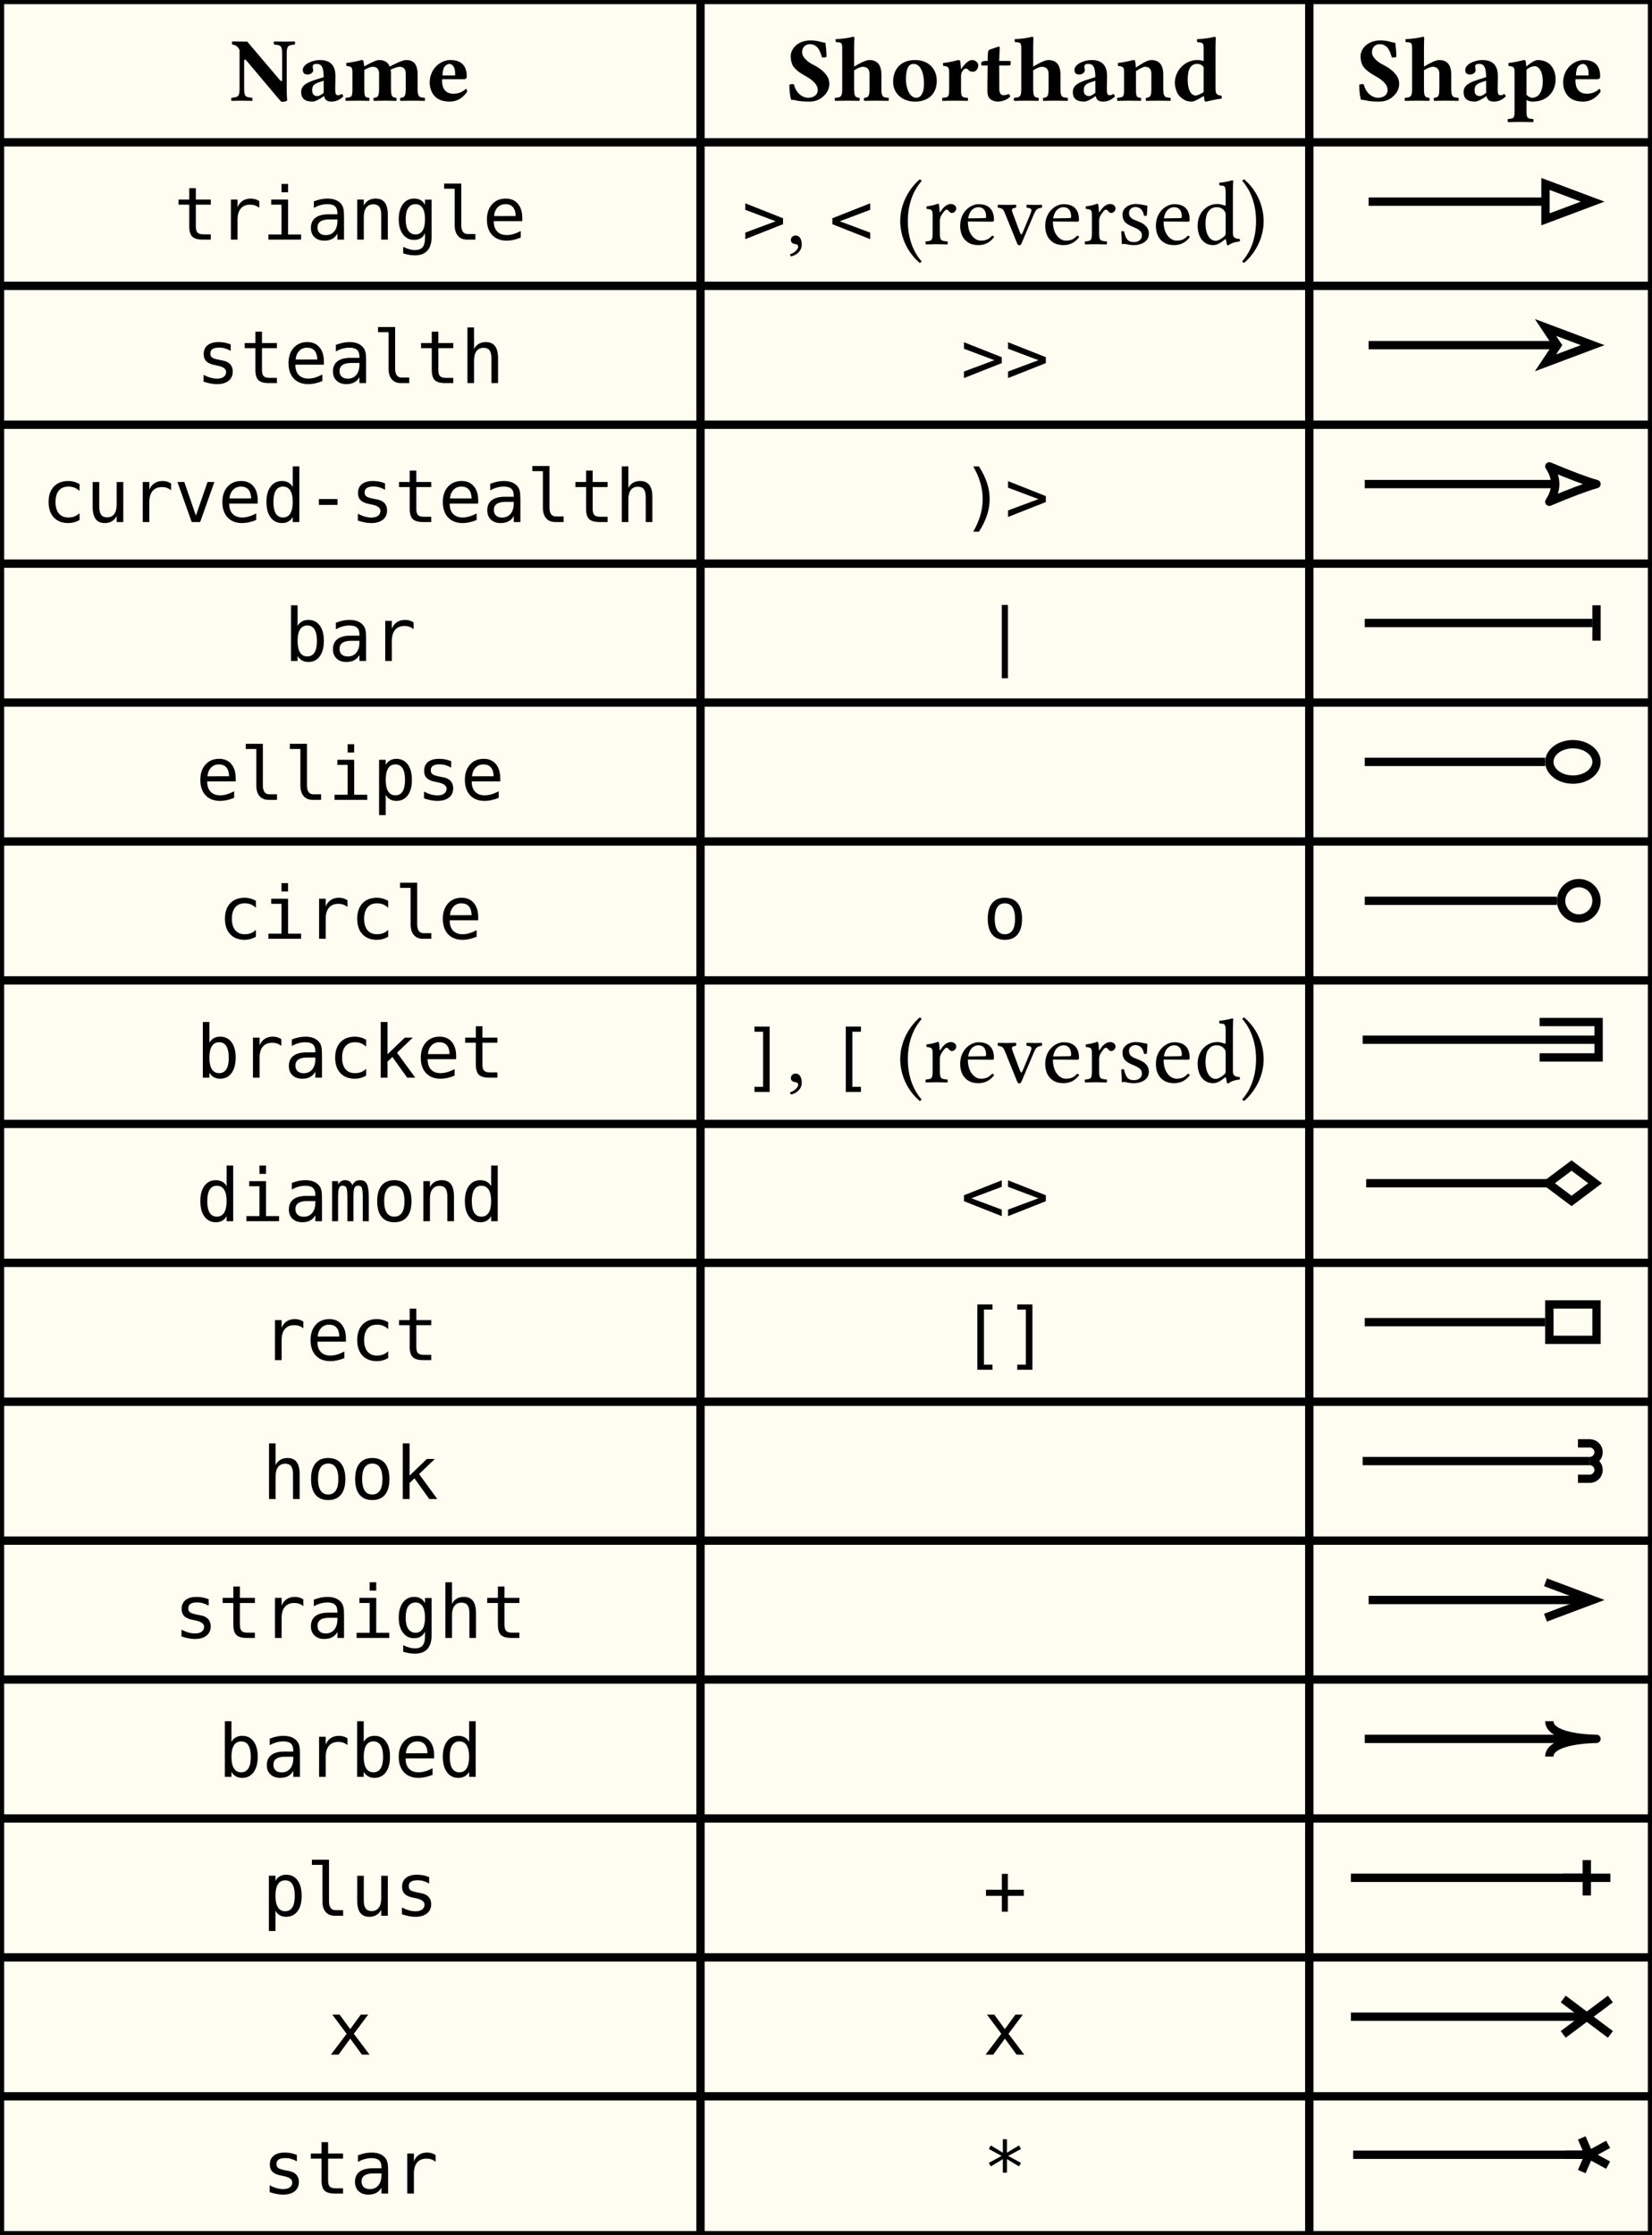 <svg class="typst-doc" viewBox="0 0 198.508 268.488" width="198.508pt" height="268.488pt" xmlns="http://www.w3.org/2000/svg" xmlns:xlink="http://www.w3.org/1999/xlink" xmlns:h5="http://www.w3.org/1999/xhtml">
    <path class="typst-shape" fill="#fffdf2" fill-rule="nonzero" d="M 0 0 L 0 268.488 L 198.508 268.488 L 198.508 0 Z "/>
    <g>
        <g transform="translate(0 -0.5)">
            <path class="typst-shape" fill="none" stroke="#000000" stroke-width="1" stroke-linecap="butt" stroke-linejoin="miter" stroke-miterlimit="4" d="M 0 0 L 0 269.488 "/>
        </g>
        <g transform="translate(84.173 -0.5)">
            <path class="typst-shape" fill="none" stroke="#000000" stroke-width="1" stroke-linecap="butt" stroke-linejoin="miter" stroke-miterlimit="4" d="M 0 0 L 0 269.488 "/>
        </g>
        <g transform="translate(157.327 -0.5)">
            <path class="typst-shape" fill="none" stroke="#000000" stroke-width="1" stroke-linecap="butt" stroke-linejoin="miter" stroke-miterlimit="4" d="M 0 0 L 0 269.488 "/>
        </g>
        <g transform="translate(198.508 -0.5)">
            <path class="typst-shape" fill="none" stroke="#000000" stroke-width="1" stroke-linecap="butt" stroke-linejoin="miter" stroke-miterlimit="4" d="M 0 0 L 0 269.488 "/>
        </g>
        <g transform="translate(-0.5 0)">
            <path class="typst-shape" fill="none" stroke="#000000" stroke-width="1" stroke-linecap="butt" stroke-linejoin="miter" stroke-miterlimit="4" d="M 0 0 L 199.508 0 "/>
        </g>
        <g transform="translate(-0.5 17.095)">
            <path class="typst-shape" fill="none" stroke="#000000" stroke-width="1" stroke-linecap="butt" stroke-linejoin="miter" stroke-miterlimit="4" d="M 0 0 L 199.508 0 "/>
        </g>
        <g transform="translate(-0.5 34.333)">
            <path class="typst-shape" fill="none" stroke="#000000" stroke-width="1" stroke-linecap="butt" stroke-linejoin="miter" stroke-miterlimit="4" d="M 0 0 L 199.508 0 "/>
        </g>
        <g transform="translate(-0.5 51.019)">
            <path class="typst-shape" fill="none" stroke="#000000" stroke-width="1" stroke-linecap="butt" stroke-linejoin="miter" stroke-miterlimit="4" d="M 0 0 L 199.508 0 "/>
        </g>
        <g transform="translate(-0.5 67.705)">
            <path class="typst-shape" fill="none" stroke="#000000" stroke-width="1" stroke-linecap="butt" stroke-linejoin="miter" stroke-miterlimit="4" d="M 0 0 L 199.508 0 "/>
        </g>
        <g transform="translate(-0.5 84.391)">
            <path class="typst-shape" fill="none" stroke="#000000" stroke-width="1" stroke-linecap="butt" stroke-linejoin="miter" stroke-miterlimit="4" d="M 0 0 L 199.508 0 "/>
        </g>
        <g transform="translate(-0.5 101.077)">
            <path class="typst-shape" fill="none" stroke="#000000" stroke-width="1" stroke-linecap="butt" stroke-linejoin="miter" stroke-miterlimit="4" d="M 0 0 L 199.508 0 "/>
        </g>
        <g transform="translate(-0.5 117.763)">
            <path class="typst-shape" fill="none" stroke="#000000" stroke-width="1" stroke-linecap="butt" stroke-linejoin="miter" stroke-miterlimit="4" d="M 0 0 L 199.508 0 "/>
        </g>
        <g transform="translate(-0.5 135.001)">
            <path class="typst-shape" fill="none" stroke="#000000" stroke-width="1" stroke-linecap="butt" stroke-linejoin="miter" stroke-miterlimit="4" d="M 0 0 L 199.508 0 "/>
        </g>
        <g transform="translate(-0.5 151.687)">
            <path class="typst-shape" fill="none" stroke="#000000" stroke-width="1" stroke-linecap="butt" stroke-linejoin="miter" stroke-miterlimit="4" d="M 0 0 L 199.508 0 "/>
        </g>
        <g transform="translate(-0.5 168.373)">
            <path class="typst-shape" fill="none" stroke="#000000" stroke-width="1" stroke-linecap="butt" stroke-linejoin="miter" stroke-miterlimit="4" d="M 0 0 L 199.508 0 "/>
        </g>
        <g transform="translate(-0.5 185.059)">
            <path class="typst-shape" fill="none" stroke="#000000" stroke-width="1" stroke-linecap="butt" stroke-linejoin="miter" stroke-miterlimit="4" d="M 0 0 L 199.508 0 "/>
        </g>
        <g transform="translate(-0.5 201.744)">
            <path class="typst-shape" fill="none" stroke="#000000" stroke-width="1" stroke-linecap="butt" stroke-linejoin="miter" stroke-miterlimit="4" d="M 0 0 L 199.508 0 "/>
        </g>
        <g transform="translate(-0.5 218.43)">
            <path class="typst-shape" fill="none" stroke="#000000" stroke-width="1" stroke-linecap="butt" stroke-linejoin="miter" stroke-miterlimit="4" d="M 0 0 L 199.508 0 "/>
        </g>
        <g transform="translate(-0.5 235.116)">
            <path class="typst-shape" fill="none" stroke="#000000" stroke-width="1" stroke-linecap="butt" stroke-linejoin="miter" stroke-miterlimit="4" d="M 0 0 L 199.508 0 "/>
        </g>
        <g transform="translate(-0.5 251.802)">
            <path class="typst-shape" fill="none" stroke="#000000" stroke-width="1" stroke-linecap="butt" stroke-linejoin="miter" stroke-miterlimit="4" d="M 0 0 L 199.508 0 "/>
        </g>
        <g transform="translate(-0.5 268.488)">
            <path class="typst-shape" fill="none" stroke="#000000" stroke-width="1" stroke-linecap="butt" stroke-linejoin="miter" stroke-miterlimit="4" d="M 0 0 L 199.508 0 "/>
        </g>
        <g transform="translate(27.566 12.095)">
            <g class="typst-text" transform="scale(1, -1)">
                <use xlink:href="#gE693746A887F21CC954F88B39F08A3E9" x="0" fill="#000000" fill-rule="nonzero"/>
                <use xlink:href="#g5B856E832D1D1FD32D7703BF6C5D4DC9" x="8.14" fill="#000000" fill-rule="nonzero"/>
                <use xlink:href="#g2C719C3AAC7AA4EBFB50907273A51E35" x="13.706" fill="#000000" fill-rule="nonzero"/>
                <use xlink:href="#gDEFD2A9E83992659B507F253D14ECCFC" x="23.661" fill="#000000" fill-rule="nonzero"/>
            </g>
        </g>
        <g transform="translate(94.559 12.095)">
            <g class="typst-text" transform="scale(1, -1)">
                <use xlink:href="#g71AA0EA0E65DD81119E1B17EC1329F4F" x="0" fill="#000000" fill-rule="nonzero"/>
                <use xlink:href="#gFF21A6AC89AF95CF7E36976D56DBF70B" x="5.544" fill="#000000" fill-rule="nonzero"/>
                <use xlink:href="#gF9B02F3E6550D8484C4E5638B9BDD093" x="12.353" fill="#000000" fill-rule="nonzero"/>
                <use xlink:href="#gFB1B0703AD703386AAB8FF3349F50CA4" x="18.414" fill="#000000" fill-rule="nonzero"/>
                <use xlink:href="#g5D8B65066377182A3918D32627DAB55F" x="23.122" fill="#000000" fill-rule="nonzero"/>
                <use xlink:href="#gFF21A6AC89AF95CF7E36976D56DBF70B" x="27.06" fill="#000000" fill-rule="nonzero"/>
                <use xlink:href="#g5B856E832D1D1FD32D7703BF6C5D4DC9" x="33.869" fill="#000000" fill-rule="nonzero"/>
                <use xlink:href="#gCADC8CCD35C8E6AA8EFED26658D0182B" x="39.435" fill="#000000" fill-rule="nonzero"/>
                <use xlink:href="#g5D80EC6D8C6BFCC78FB7528A5BF3BA14" x="46.211" fill="#000000" fill-rule="nonzero"/>
            </g>
        </g>
        <g transform="translate(163.034 12.095)">
            <g class="typst-text" transform="scale(1, -1)">
                <use xlink:href="#g71AA0EA0E65DD81119E1B17EC1329F4F" x="0" fill="#000000" fill-rule="nonzero"/>
                <use xlink:href="#gFF21A6AC89AF95CF7E36976D56DBF70B" x="5.544" fill="#000000" fill-rule="nonzero"/>
                <use xlink:href="#g5B856E832D1D1FD32D7703BF6C5D4DC9" x="12.353" fill="#000000" fill-rule="nonzero"/>
                <use xlink:href="#gF12AB8E3F5D186E845AA751408C726DB" x="17.919" fill="#000000" fill-rule="nonzero"/>
                <use xlink:href="#gDEFD2A9E83992659B507F253D14ECCFC" x="24.387" fill="#000000" fill-rule="nonzero"/>
            </g>
        </g>
        <g transform="translate(0 17.095)">
            <g class="typst-group">
                <g>
                    <g transform="translate(20.894 11.686)">
                        <g class="typst-text" transform="scale(1, -1)">
                            <use xlink:href="#gB69A19E5CDD60199EA5CA4F442F7A67A" x="0" fill="#000000" fill-rule="nonzero"/>
                            <use xlink:href="#gBEA90D1EF41D0123AEEDDF52912B293E" x="5.298" fill="#000000" fill-rule="nonzero"/>
                            <use xlink:href="#g71B775CB6F91D580781AAF3C50C4E7F9" x="10.596" fill="#000000" fill-rule="nonzero"/>
                            <use xlink:href="#g91BFDC3A66C50345A83971E96C535BA0" x="15.894" fill="#000000" fill-rule="nonzero"/>
                            <use xlink:href="#g864EE66471AD32187E055640807778CF" x="21.192" fill="#000000" fill-rule="nonzero"/>
                            <use xlink:href="#gE17D448794B6741D4F0DFA543AF920E2" x="26.49" fill="#000000" fill-rule="nonzero"/>
                            <use xlink:href="#g85CE10F10AC716BC4439064693482C6D" x="31.788" fill="#000000" fill-rule="nonzero"/>
                            <use xlink:href="#g10CA7FB9061CD9C5069CFE3B60E3DBD5" x="37.086" fill="#000000" fill-rule="nonzero"/>
                        </g>
                    </g>
                    <g transform="translate(89.173 12.238)">
                        <g class="typst-text" transform="scale(1, -1)">
                            <use xlink:href="#gF3D6F93FA0C5A75FFA64A84A9D8CDAB8" x="0" fill="#000000" fill-rule="nonzero"/>
                        </g>
                    </g>
                    <g transform="translate(94.471 12.238)">
                        <g class="typst-text" transform="scale(1, -1)">
                            <use xlink:href="#g1444E86A6D9A66E27BD17FA960EFBEDB" x="0" fill="#000000" fill-rule="nonzero"/>
                        </g>
                    </g>
                    <g transform="translate(99.641 12.238)">
                        <g class="typst-text" transform="scale(1, -1)">
                            <use xlink:href="#gFFD88BE0844FAF25875AB1263F181553" x="0" fill="#000000" fill-rule="nonzero"/>
                        </g>
                    </g>
                    <g transform="translate(104.939 12.238)">
                        <g class="typst-text" transform="scale(1, -1)">
                            <use xlink:href="#gEA032B6609BC1DB8F804543FE2653771" x="2.75" fill="#000000" fill-rule="nonzero"/>
                            <use xlink:href="#gEE3C8481E719F6471500863F5D6F129C" x="6.028" fill="#000000" fill-rule="nonzero"/>
                            <use xlink:href="#gAB7B1C4B1453D790E5F1C25AEC5A94DE" x="10.032" fill="#000000" fill-rule="nonzero"/>
                            <use xlink:href="#gE7AA3EF4F89439FC11BD39ACFFDA8065" x="14.872" fill="#000000" fill-rule="nonzero"/>
                            <use xlink:href="#gAB7B1C4B1453D790E5F1C25AEC5A94DE" x="20.251" fill="#000000" fill-rule="nonzero"/>
                            <use xlink:href="#gEE3C8481E719F6471500863F5D6F129C" x="25.168" fill="#000000" fill-rule="nonzero"/>
                            <use xlink:href="#g31F936713051CD6C90015E19182C8CF2" x="29.26" fill="#000000" fill-rule="nonzero"/>
                            <use xlink:href="#gAB7B1C4B1453D790E5F1C25AEC5A94DE" x="33.55" fill="#000000" fill-rule="nonzero"/>
                            <use xlink:href="#gA5AEA65D5B98B8B517B7ED0E96038076" x="38.544" fill="#000000" fill-rule="nonzero"/>
                            <use xlink:href="#g3841B721B3888367F7CC4798725BB243" x="44.11" fill="#000000" fill-rule="nonzero"/>
                        </g>
                    </g>
                    <g transform="translate(164.456 5)">
                        <g class="typst-group">
                            <g>
                                <g transform="translate(0 2.126)">
                                    <path class="typst-shape" fill="none" stroke="#000000" stroke-width="1" stroke-linecap="butt" stroke-linejoin="miter" stroke-miterlimit="4" d="M 0 0 L 21.253 0 "/>
                                </g>
                                <g transform="translate(21.253 4.252)">
                                    <path class="typst-shape" fill="none" stroke="#000000" stroke-width="1" stroke-linecap="butt" stroke-linejoin="miter" stroke-miterlimit="4" d="M 5.669 -2.126 L 0 0 L 0 -4.252 L 5.669 -2.126 Z "/>
                                </g>
                            </g>
                        </g>
                    </g>
                </g>
            </g>
        </g>
        <g transform="translate(23.543 46.019)">
            <g class="typst-text" transform="scale(1, -1)">
                <use xlink:href="#g55004F154AF3E652F2A354B487E1602A" x="0" fill="#000000" fill-rule="nonzero"/>
                <use xlink:href="#gB69A19E5CDD60199EA5CA4F442F7A67A" x="5.298" fill="#000000" fill-rule="nonzero"/>
                <use xlink:href="#g10CA7FB9061CD9C5069CFE3B60E3DBD5" x="10.596" fill="#000000" fill-rule="nonzero"/>
                <use xlink:href="#g91BFDC3A66C50345A83971E96C535BA0" x="15.894" fill="#000000" fill-rule="nonzero"/>
                <use xlink:href="#g85CE10F10AC716BC4439064693482C6D" x="21.192" fill="#000000" fill-rule="nonzero"/>
                <use xlink:href="#gB69A19E5CDD60199EA5CA4F442F7A67A" x="26.49" fill="#000000" fill-rule="nonzero"/>
                <use xlink:href="#g78C0FAD05813A8DAE6B8FD254ABCD445" x="31.788" fill="#000000" fill-rule="nonzero"/>
            </g>
        </g>
        <g transform="translate(115.452 46.019)">
            <g class="typst-text" transform="scale(1, -1)">
                <use xlink:href="#gF3D6F93FA0C5A75FFA64A84A9D8CDAB8" x="0" fill="#000000" fill-rule="nonzero"/>
                <use xlink:href="#gF3D6F93FA0C5A75FFA64A84A9D8CDAB8" x="5.298" fill="#000000" fill-rule="nonzero"/>
            </g>
        </g>
        <g transform="translate(164.456 39.333)">
            <g class="typst-group">
                <g>
                    <g transform="translate(0 2.126)">
                        <path class="typst-shape" fill="none" stroke="#000000" stroke-width="1" stroke-linecap="butt" stroke-linejoin="miter" stroke-miterlimit="4" d="M 0 0 L 22.67 0 "/>
                    </g>
                    <g transform="translate(21.253 4.252)">
                        <path class="typst-shape" fill="none" stroke="#000000" stroke-width="1" stroke-linecap="butt" stroke-linejoin="miter" stroke-miterlimit="4" d="M 5.669 -2.126 L 0 -4.252 L 1.417 -2.126 L 0 0 L 5.669 -2.126 Z "/>
                    </g>
                </g>
            </g>
        </g>
        <g transform="translate(5 62.705)">
            <g class="typst-text" transform="scale(1, -1)">
                <use xlink:href="#g752518F48892C997B188ADD67D324EC4" x="0" fill="#000000" fill-rule="nonzero"/>
                <use xlink:href="#gCB03D7DFED80DDFCE9DC31E50C6AD8C1" x="5.298" fill="#000000" fill-rule="nonzero"/>
                <use xlink:href="#gBEA90D1EF41D0123AEEDDF52912B293E" x="10.596" fill="#000000" fill-rule="nonzero"/>
                <use xlink:href="#g2F2A133C7BB5256481ADA3EB3BC3F07E" x="15.894" fill="#000000" fill-rule="nonzero"/>
                <use xlink:href="#g10CA7FB9061CD9C5069CFE3B60E3DBD5" x="21.192" fill="#000000" fill-rule="nonzero"/>
                <use xlink:href="#gD54CB65BE5670893E3F9DDFED0964BB2" x="26.49" fill="#000000" fill-rule="nonzero"/>
                <use xlink:href="#g3FD77964A800C4A42BE82D24A62CB61" x="31.788" fill="#000000" fill-rule="nonzero"/>
                <use xlink:href="#g55004F154AF3E652F2A354B487E1602A" x="37.086" fill="#000000" fill-rule="nonzero"/>
                <use xlink:href="#gB69A19E5CDD60199EA5CA4F442F7A67A" x="42.384" fill="#000000" fill-rule="nonzero"/>
                <use xlink:href="#g10CA7FB9061CD9C5069CFE3B60E3DBD5" x="47.682" fill="#000000" fill-rule="nonzero"/>
                <use xlink:href="#g91BFDC3A66C50345A83971E96C535BA0" x="52.98" fill="#000000" fill-rule="nonzero"/>
                <use xlink:href="#g85CE10F10AC716BC4439064693482C6D" x="58.279" fill="#000000" fill-rule="nonzero"/>
                <use xlink:href="#gB69A19E5CDD60199EA5CA4F442F7A67A" x="63.577" fill="#000000" fill-rule="nonzero"/>
                <use xlink:href="#g78C0FAD05813A8DAE6B8FD254ABCD445" x="68.875" fill="#000000" fill-rule="nonzero"/>
            </g>
        </g>
        <g transform="translate(115.452 62.705)">
            <g class="typst-text" transform="scale(1, -1)">
                <use xlink:href="#g6AE96F774E952593ABE0B9EBFF40DFAF" x="0" fill="#000000" fill-rule="nonzero"/>
                <use xlink:href="#gF3D6F93FA0C5A75FFA64A84A9D8CDAB8" x="5.298" fill="#000000" fill-rule="nonzero"/>
            </g>
        </g>
        <g transform="translate(163.994 56.019)">
            <g class="typst-group">
                <g>
                    <g transform="translate(0 2.126)">
                        <path class="typst-shape" fill="none" stroke="#000000" stroke-width="1" stroke-linecap="butt" stroke-linejoin="miter" stroke-miterlimit="4" d="M 0 0 L 23.094 0 "/>
                    </g>
                    <g transform="translate(22.177 4.252)">
                        <path class="typst-shape" fill="none" stroke="#000000" stroke-width="1" stroke-linecap="butt" stroke-linejoin="round" stroke-miterlimit="4" d="M 5.669 -2.126 C 4.409 -2.48 2.52 -3.189 0 -4.252 C 0.945 -2.835 0.945 -1.417 0 0 C 2.52 -1.063 4.409 -1.772 5.669 -2.126 Z "/>
                    </g>
                </g>
            </g>
        </g>
        <g transform="translate(34.139 79.391)">
            <g class="typst-text" transform="scale(1, -1)">
                <use xlink:href="#g2AD00B36E53C3061498127818111FA53" x="0" fill="#000000" fill-rule="nonzero"/>
                <use xlink:href="#g91BFDC3A66C50345A83971E96C535BA0" x="5.298" fill="#000000" fill-rule="nonzero"/>
                <use xlink:href="#gBEA90D1EF41D0123AEEDDF52912B293E" x="10.596" fill="#000000" fill-rule="nonzero"/>
            </g>
        </g>
        <g transform="translate(118.101 79.391)">
            <g class="typst-text" transform="scale(1, -1)">
                <use xlink:href="#g7DE9C5299B7C53E5D8304A3F69C069B3" x="0" fill="#000000" fill-rule="nonzero"/>
            </g>
        </g>
        <g transform="translate(163.994 72.705)">
            <g class="typst-group">
                <g>
                    <g transform="translate(0 2.126)">
                        <path class="typst-shape" fill="none" stroke="#000000" stroke-width="1" stroke-linecap="butt" stroke-linejoin="miter" stroke-miterlimit="4" d="M 0 0 L 27.346 0 "/>
                    </g>
                    <g transform="translate(27.846 4.252)">
                        <path class="typst-shape" fill="none" stroke="#000000" stroke-width="1" stroke-linecap="butt" stroke-linejoin="miter" stroke-miterlimit="4" d="M 0 -4.252 L 0 0 "/>
                    </g>
                </g>
            </g>
        </g>
        <g transform="translate(23.543 96.077)">
            <g class="typst-text" transform="scale(1, -1)">
                <use xlink:href="#g10CA7FB9061CD9C5069CFE3B60E3DBD5" x="0" fill="#000000" fill-rule="nonzero"/>
                <use xlink:href="#g85CE10F10AC716BC4439064693482C6D" x="5.298" fill="#000000" fill-rule="nonzero"/>
                <use xlink:href="#g85CE10F10AC716BC4439064693482C6D" x="10.596" fill="#000000" fill-rule="nonzero"/>
                <use xlink:href="#g71B775CB6F91D580781AAF3C50C4E7F9" x="15.894" fill="#000000" fill-rule="nonzero"/>
                <use xlink:href="#g8C6DB5A9C2355F2746AF112F1C310A6C" x="21.192" fill="#000000" fill-rule="nonzero"/>
                <use xlink:href="#g55004F154AF3E652F2A354B487E1602A" x="26.49" fill="#000000" fill-rule="nonzero"/>
                <use xlink:href="#g10CA7FB9061CD9C5069CFE3B60E3DBD5" x="31.788" fill="#000000" fill-rule="nonzero"/>
            </g>
        </g>
        <g transform="translate(163.994 89.391)">
            <g class="typst-group">
                <g>
                    <g transform="translate(0 2.126)">
                        <path class="typst-shape" fill="none" stroke="#000000" stroke-width="1" stroke-linecap="butt" stroke-linejoin="miter" stroke-miterlimit="4" d="M 0 0 L 21.677 0 "/>
                    </g>
                    <g transform="translate(22.177 4.252)">
                        <path class="typst-shape" fill="none" stroke="#000000" stroke-width="1" stroke-linecap="butt" stroke-linejoin="miter" stroke-miterlimit="4" d="M 2.835 0 C 1.271 0 0 -0.953 0 -2.126 C 0 -3.299 1.271 -4.252 2.835 -4.252 C 4.399 -4.252 5.669 -3.299 5.669 -2.126 C 5.669 -0.953 4.399 0 2.835 0 Z "/>
                    </g>
                </g>
            </g>
        </g>
        <g transform="translate(26.192 112.763)">
            <g class="typst-text" transform="scale(1, -1)">
                <use xlink:href="#g752518F48892C997B188ADD67D324EC4" x="0" fill="#000000" fill-rule="nonzero"/>
                <use xlink:href="#g71B775CB6F91D580781AAF3C50C4E7F9" x="5.298" fill="#000000" fill-rule="nonzero"/>
                <use xlink:href="#gBEA90D1EF41D0123AEEDDF52912B293E" x="10.596" fill="#000000" fill-rule="nonzero"/>
                <use xlink:href="#g752518F48892C997B188ADD67D324EC4" x="15.894" fill="#000000" fill-rule="nonzero"/>
                <use xlink:href="#g85CE10F10AC716BC4439064693482C6D" x="21.192" fill="#000000" fill-rule="nonzero"/>
                <use xlink:href="#g10CA7FB9061CD9C5069CFE3B60E3DBD5" x="26.49" fill="#000000" fill-rule="nonzero"/>
            </g>
        </g>
        <g transform="translate(118.101 112.763)">
            <g class="typst-text" transform="scale(1, -1)">
                <use xlink:href="#gEE3556A2B7E23486CEE7734ED9A0E31F" x="0" fill="#000000" fill-rule="nonzero"/>
            </g>
        </g>
        <g transform="translate(163.994 106.077)">
            <g class="typst-group">
                <g>
                    <g transform="translate(0 2.126)">
                        <path class="typst-shape" fill="none" stroke="#000000" stroke-width="1" stroke-linecap="butt" stroke-linejoin="miter" stroke-miterlimit="4" d="M 0 0 L 23.094 0 "/>
                    </g>
                    <g transform="translate(23.594 4.252)">
                        <path class="typst-shape" fill="none" stroke="#000000" stroke-width="1" stroke-linecap="butt" stroke-linejoin="miter" stroke-miterlimit="4" d="M 2.126 0 C 0.953 0 0 -0.953 0 -2.126 C 0 -3.299 0.953 -4.252 2.126 -4.252 C 3.299 -4.252 4.252 -3.299 4.252 -2.126 C 4.252 -0.953 3.299 0 2.126 0 Z "/>
                    </g>
                </g>
            </g>
        </g>
        <g transform="translate(0 117.763)">
            <g class="typst-group">
                <g>
                    <g transform="translate(23.543 11.686)">
                        <g class="typst-text" transform="scale(1, -1)">
                            <use xlink:href="#g2AD00B36E53C3061498127818111FA53" x="0" fill="#000000" fill-rule="nonzero"/>
                            <use xlink:href="#gBEA90D1EF41D0123AEEDDF52912B293E" x="5.298" fill="#000000" fill-rule="nonzero"/>
                            <use xlink:href="#g91BFDC3A66C50345A83971E96C535BA0" x="10.596" fill="#000000" fill-rule="nonzero"/>
                            <use xlink:href="#g752518F48892C997B188ADD67D324EC4" x="15.894" fill="#000000" fill-rule="nonzero"/>
                            <use xlink:href="#g4C7DB25CE47CC79A5CE5BE69F623D686" x="21.192" fill="#000000" fill-rule="nonzero"/>
                            <use xlink:href="#g10CA7FB9061CD9C5069CFE3B60E3DBD5" x="26.49" fill="#000000" fill-rule="nonzero"/>
                            <use xlink:href="#gB69A19E5CDD60199EA5CA4F442F7A67A" x="31.788" fill="#000000" fill-rule="nonzero"/>
                        </g>
                    </g>
                    <g transform="translate(89.173 12.238)">
                        <g class="typst-text" transform="scale(1, -1)">
                            <use xlink:href="#gB601F716A3FC46B84D976070E98B072F" x="0" fill="#000000" fill-rule="nonzero"/>
                        </g>
                    </g>
                    <g transform="translate(94.471 12.238)">
                        <g class="typst-text" transform="scale(1, -1)">
                            <use xlink:href="#g1444E86A6D9A66E27BD17FA960EFBEDB" x="0" fill="#000000" fill-rule="nonzero"/>
                        </g>
                    </g>
                    <g transform="translate(99.641 12.238)">
                        <g class="typst-text" transform="scale(1, -1)">
                            <use xlink:href="#gA298669E0C2B4B7F07FC77ED4529939B" x="0" fill="#000000" fill-rule="nonzero"/>
                        </g>
                    </g>
                    <g transform="translate(104.939 12.238)">
                        <g class="typst-text" transform="scale(1, -1)">
                            <use xlink:href="#gEA032B6609BC1DB8F804543FE2653771" x="2.75" fill="#000000" fill-rule="nonzero"/>
                            <use xlink:href="#gEE3C8481E719F6471500863F5D6F129C" x="6.028" fill="#000000" fill-rule="nonzero"/>
                            <use xlink:href="#gAB7B1C4B1453D790E5F1C25AEC5A94DE" x="10.032" fill="#000000" fill-rule="nonzero"/>
                            <use xlink:href="#gE7AA3EF4F89439FC11BD39ACFFDA8065" x="14.872" fill="#000000" fill-rule="nonzero"/>
                            <use xlink:href="#gAB7B1C4B1453D790E5F1C25AEC5A94DE" x="20.251" fill="#000000" fill-rule="nonzero"/>
                            <use xlink:href="#gEE3C8481E719F6471500863F5D6F129C" x="25.168" fill="#000000" fill-rule="nonzero"/>
                            <use xlink:href="#g31F936713051CD6C90015E19182C8CF2" x="29.26" fill="#000000" fill-rule="nonzero"/>
                            <use xlink:href="#gAB7B1C4B1453D790E5F1C25AEC5A94DE" x="33.55" fill="#000000" fill-rule="nonzero"/>
                            <use xlink:href="#gA5AEA65D5B98B8B517B7ED0E96038076" x="38.544" fill="#000000" fill-rule="nonzero"/>
                            <use xlink:href="#g3841B721B3888367F7CC4798725BB243" x="44.11" fill="#000000" fill-rule="nonzero"/>
                        </g>
                    </g>
                    <g transform="translate(163.744 5)">
                        <g class="typst-group">
                            <g>
                                <g transform="translate(0 2.126)">
                                    <path class="typst-shape" fill="none" stroke="#000000" stroke-width="1" stroke-linecap="butt" stroke-linejoin="miter" stroke-miterlimit="4" d="M 0 0 L 28.346 0 "/>
                                </g>
                                <g transform="translate(21.26 4.252)">
                                    <path class="typst-shape" fill="none" stroke="#000000" stroke-width="1" stroke-linecap="butt" stroke-linejoin="miter" stroke-miterlimit="4" d="M 0 -4.252 L 7.087 -4.252 L 7.087 0 L 0 0 "/>
                                </g>
                            </g>
                        </g>
                    </g>
                </g>
            </g>
        </g>
        <g transform="translate(23.543 146.687)">
            <g class="typst-text" transform="scale(1, -1)">
                <use xlink:href="#gD54CB65BE5670893E3F9DDFED0964BB2" x="0" fill="#000000" fill-rule="nonzero"/>
                <use xlink:href="#g71B775CB6F91D580781AAF3C50C4E7F9" x="5.298" fill="#000000" fill-rule="nonzero"/>
                <use xlink:href="#g91BFDC3A66C50345A83971E96C535BA0" x="10.596" fill="#000000" fill-rule="nonzero"/>
                <use xlink:href="#gEC05EEF6002A7132EE8FA12CF9A0DDF8" x="15.894" fill="#000000" fill-rule="nonzero"/>
                <use xlink:href="#gEE3556A2B7E23486CEE7734ED9A0E31F" x="21.192" fill="#000000" fill-rule="nonzero"/>
                <use xlink:href="#g864EE66471AD32187E055640807778CF" x="26.49" fill="#000000" fill-rule="nonzero"/>
                <use xlink:href="#gD54CB65BE5670893E3F9DDFED0964BB2" x="31.788" fill="#000000" fill-rule="nonzero"/>
            </g>
        </g>
        <g transform="translate(115.452 146.687)">
            <g class="typst-text" transform="scale(1, -1)">
                <use xlink:href="#gFFD88BE0844FAF25875AB1263F181553" x="0" fill="#000000" fill-rule="nonzero"/>
                <use xlink:href="#gF3D6F93FA0C5A75FFA64A84A9D8CDAB8" x="5.298" fill="#000000" fill-rule="nonzero"/>
            </g>
        </g>
        <g transform="translate(164.161 140.001)">
            <g class="typst-group">
                <g>
                    <g transform="translate(0 2.126)">
                        <path class="typst-shape" fill="none" stroke="#000000" stroke-width="1" stroke-linecap="butt" stroke-linejoin="miter" stroke-miterlimit="4" d="M 0 0 L 21.844 0 "/>
                    </g>
                    <g transform="translate(21.844 4.252)">
                        <path class="typst-shape" fill="none" stroke="#000000" stroke-width="1" stroke-linecap="butt" stroke-linejoin="miter" stroke-miterlimit="4" d="M 5.669 -2.126 L 2.835 -4.252 L 0 -2.126 L 2.835 0 L 5.669 -2.126 Z "/>
                    </g>
                </g>
            </g>
        </g>
        <g transform="translate(31.49 163.373)">
            <g class="typst-text" transform="scale(1, -1)">
                <use xlink:href="#gBEA90D1EF41D0123AEEDDF52912B293E" x="0" fill="#000000" fill-rule="nonzero"/>
                <use xlink:href="#g10CA7FB9061CD9C5069CFE3B60E3DBD5" x="5.298" fill="#000000" fill-rule="nonzero"/>
                <use xlink:href="#g752518F48892C997B188ADD67D324EC4" x="10.596" fill="#000000" fill-rule="nonzero"/>
                <use xlink:href="#gB69A19E5CDD60199EA5CA4F442F7A67A" x="15.894" fill="#000000" fill-rule="nonzero"/>
            </g>
        </g>
        <g transform="translate(115.452 163.373)">
            <g class="typst-text" transform="scale(1, -1)">
                <use xlink:href="#gA298669E0C2B4B7F07FC77ED4529939B" x="0" fill="#000000" fill-rule="nonzero"/>
                <use xlink:href="#gB601F716A3FC46B84D976070E98B072F" x="5.298" fill="#000000" fill-rule="nonzero"/>
            </g>
        </g>
        <g transform="translate(163.994 156.687)">
            <g class="typst-group">
                <g>
                    <g transform="translate(0 2.126)">
                        <path class="typst-shape" fill="none" stroke="#000000" stroke-width="1" stroke-linecap="butt" stroke-linejoin="miter" stroke-miterlimit="4" d="M 0 0 L 21.677 0 "/>
                    </g>
                    <g transform="translate(22.177 4.252)">
                        <path class="typst-shape" fill="none" stroke="#000000" stroke-width="1" stroke-linecap="butt" stroke-linejoin="miter" stroke-miterlimit="4" d="M 0 0 L 0 -4.252 L 5.669 -4.252 L 5.669 0 L 0 0 Z "/>
                    </g>
                </g>
            </g>
        </g>
        <g transform="translate(31.49 180.059)">
            <g class="typst-text" transform="scale(1, -1)">
                <use xlink:href="#g78C0FAD05813A8DAE6B8FD254ABCD445" x="0" fill="#000000" fill-rule="nonzero"/>
                <use xlink:href="#gEE3556A2B7E23486CEE7734ED9A0E31F" x="5.298" fill="#000000" fill-rule="nonzero"/>
                <use xlink:href="#gEE3556A2B7E23486CEE7734ED9A0E31F" x="10.596" fill="#000000" fill-rule="nonzero"/>
                <use xlink:href="#g4C7DB25CE47CC79A5CE5BE69F623D686" x="15.894" fill="#000000" fill-rule="nonzero"/>
            </g>
        </g>
        <g transform="translate(163.744 173.373)">
            <g class="typst-group">
                <g>
                    <g transform="translate(0 2.126)">
                        <path class="typst-shape" fill="none" stroke="#000000" stroke-width="1" stroke-linecap="butt" stroke-linejoin="miter" stroke-miterlimit="4" d="M 0 0 L 27.283 0 "/>
                    </g>
                    <g transform="translate(25.866 4.252)">
                        <path class="typst-shape" fill="none" stroke="#000000" stroke-width="1" stroke-linecap="butt" stroke-linejoin="miter" stroke-miterlimit="4" d="M 0 0 L 1.417 0 C 2.004 0 2.48 -0.476 2.48 -1.063 C 2.48 -1.65 2.004 -2.126 1.417 -2.126 L 1.417 -2.126 C 2.004 -2.126 2.48 -2.602 2.48 -3.189 C 2.48 -3.776 2.004 -4.252 1.417 -4.252 L 0 -4.252 L 1.417 -4.252 "/>
                    </g>
                </g>
            </g>
        </g>
        <g transform="translate(20.894 196.744)">
            <g class="typst-text" transform="scale(1, -1)">
                <use xlink:href="#g55004F154AF3E652F2A354B487E1602A" x="0" fill="#000000" fill-rule="nonzero"/>
                <use xlink:href="#gB69A19E5CDD60199EA5CA4F442F7A67A" x="5.298" fill="#000000" fill-rule="nonzero"/>
                <use xlink:href="#gBEA90D1EF41D0123AEEDDF52912B293E" x="10.596" fill="#000000" fill-rule="nonzero"/>
                <use xlink:href="#g91BFDC3A66C50345A83971E96C535BA0" x="15.894" fill="#000000" fill-rule="nonzero"/>
                <use xlink:href="#g71B775CB6F91D580781AAF3C50C4E7F9" x="21.192" fill="#000000" fill-rule="nonzero"/>
                <use xlink:href="#gE17D448794B6741D4F0DFA543AF920E2" x="26.49" fill="#000000" fill-rule="nonzero"/>
                <use xlink:href="#g78C0FAD05813A8DAE6B8FD254ABCD445" x="31.788" fill="#000000" fill-rule="nonzero"/>
                <use xlink:href="#gB69A19E5CDD60199EA5CA4F442F7A67A" x="37.086" fill="#000000" fill-rule="nonzero"/>
            </g>
        </g>
        <g transform="translate(164.456 190.059)">
            <g class="typst-group">
                <g>
                    <g transform="translate(0 2.126)">
                        <path class="typst-shape" fill="none" stroke="#000000" stroke-width="1" stroke-linecap="butt" stroke-linejoin="miter" stroke-miterlimit="4" d="M 0 0 L 26.922 0 "/>
                    </g>
                    <g transform="translate(21.253 4.252)">
                        <path class="typst-shape" fill="none" stroke="#000000" stroke-width="1" stroke-linecap="butt" stroke-linejoin="miter" stroke-miterlimit="4" d="M 0 -4.252 L 5.669 -2.126 L 0 0 "/>
                    </g>
                </g>
            </g>
        </g>
        <g transform="translate(26.192 213.43)">
            <g class="typst-text" transform="scale(1, -1)">
                <use xlink:href="#g2AD00B36E53C3061498127818111FA53" x="0" fill="#000000" fill-rule="nonzero"/>
                <use xlink:href="#g91BFDC3A66C50345A83971E96C535BA0" x="5.298" fill="#000000" fill-rule="nonzero"/>
                <use xlink:href="#gBEA90D1EF41D0123AEEDDF52912B293E" x="10.596" fill="#000000" fill-rule="nonzero"/>
                <use xlink:href="#g2AD00B36E53C3061498127818111FA53" x="15.894" fill="#000000" fill-rule="nonzero"/>
                <use xlink:href="#g10CA7FB9061CD9C5069CFE3B60E3DBD5" x="21.192" fill="#000000" fill-rule="nonzero"/>
                <use xlink:href="#gD54CB65BE5670893E3F9DDFED0964BB2" x="26.49" fill="#000000" fill-rule="nonzero"/>
            </g>
        </g>
        <g transform="translate(163.994 206.744)">
            <g class="typst-group">
                <g>
                    <g transform="translate(0 2.126)">
                        <path class="typst-shape" fill="none" stroke="#000000" stroke-width="1" stroke-linecap="butt" stroke-linejoin="miter" stroke-miterlimit="4" d="M 0 0 L 26.846 0 "/>
                    </g>
                    <g transform="translate(22.177 4.252)">
                        <path class="typst-shape" fill="none" stroke="#000000" stroke-width="1" stroke-linecap="butt" stroke-linejoin="round" stroke-miterlimit="4" d="M 0 -4.252 C 0 -2.126 5.669 -2.126 5.669 -2.126 C 5.669 -2.126 0 -2.126 0 0 "/>
                    </g>
                </g>
            </g>
        </g>
        <g transform="translate(31.49 230.116)">
            <g class="typst-text" transform="scale(1, -1)">
                <use xlink:href="#g8C6DB5A9C2355F2746AF112F1C310A6C" x="0" fill="#000000" fill-rule="nonzero"/>
                <use xlink:href="#g85CE10F10AC716BC4439064693482C6D" x="5.298" fill="#000000" fill-rule="nonzero"/>
                <use xlink:href="#gCB03D7DFED80DDFCE9DC31E50C6AD8C1" x="10.596" fill="#000000" fill-rule="nonzero"/>
                <use xlink:href="#g55004F154AF3E652F2A354B487E1602A" x="15.894" fill="#000000" fill-rule="nonzero"/>
            </g>
        </g>
        <g transform="translate(118.101 230.116)">
            <g class="typst-text" transform="scale(1, -1)">
                <use xlink:href="#g8AAB9970387324EBB2C5373A6F38294" x="0" fill="#000000" fill-rule="nonzero"/>
            </g>
        </g>
        <g transform="translate(162.327 223.43)">
            <g class="typst-group">
                <g>
                    <g transform="translate(0 2.126)">
                        <path class="typst-shape" fill="none" stroke="#000000" stroke-width="1" stroke-linecap="butt" stroke-linejoin="miter" stroke-miterlimit="4" d="M 0 0 L 28.346 0 "/>
                    </g>
                    <g transform="translate(25.512 2.126)">
                        <path class="typst-shape" fill="none" stroke="#000000" stroke-width="1" stroke-linecap="butt" stroke-linejoin="miter" stroke-miterlimit="4" d="M 5.669 0 L 0 0 "/>
                    </g>
                    <g transform="translate(28.346 4.252)">
                        <path class="typst-shape" fill="none" stroke="#000000" stroke-width="1" stroke-linecap="butt" stroke-linejoin="miter" stroke-miterlimit="4" d="M 0 0 L 0 -4.252 "/>
                    </g>
                </g>
            </g>
        </g>
        <g transform="translate(39.437 246.802)">
            <g class="typst-text" transform="scale(1, -1)">
                <use xlink:href="#gA56116F9A2DE798ED84E2A553717F15" x="0" fill="#000000" fill-rule="nonzero"/>
            </g>
        </g>
        <g transform="translate(118.101 246.802)">
            <g class="typst-text" transform="scale(1, -1)">
                <use xlink:href="#gA56116F9A2DE798ED84E2A553717F15" x="0" fill="#000000" fill-rule="nonzero"/>
            </g>
        </g>
        <g transform="translate(162.327 240.116)">
            <g class="typst-group">
                <g>
                    <g transform="translate(0 2.126)">
                        <path class="typst-shape" fill="none" stroke="#000000" stroke-width="1" stroke-linecap="butt" stroke-linejoin="miter" stroke-miterlimit="4" d="M 0 0 L 28.346 0 "/>
                    </g>
                    <g transform="translate(25.512 4.252)">
                        <path class="typst-shape" fill="none" stroke="#000000" stroke-width="1" stroke-linecap="butt" stroke-linejoin="miter" stroke-miterlimit="4" d="M 5.669 -4.252 L 0 0 "/>
                    </g>
                    <g transform="translate(25.512 4.252)">
                        <path class="typst-shape" fill="none" stroke="#000000" stroke-width="1" stroke-linecap="butt" stroke-linejoin="miter" stroke-miterlimit="4" d="M 5.669 0 L 0 -4.252 "/>
                    </g>
                </g>
            </g>
        </g>
        <g transform="translate(31.49 263.488)">
            <g class="typst-text" transform="scale(1, -1)">
                <use xlink:href="#g55004F154AF3E652F2A354B487E1602A" x="0" fill="#000000" fill-rule="nonzero"/>
                <use xlink:href="#gB69A19E5CDD60199EA5CA4F442F7A67A" x="5.298" fill="#000000" fill-rule="nonzero"/>
                <use xlink:href="#g91BFDC3A66C50345A83971E96C535BA0" x="10.596" fill="#000000" fill-rule="nonzero"/>
                <use xlink:href="#gBEA90D1EF41D0123AEEDDF52912B293E" x="15.894" fill="#000000" fill-rule="nonzero"/>
            </g>
        </g>
        <g transform="translate(118.101 263.488)">
            <g class="typst-text" transform="scale(1, -1)">
                <use xlink:href="#g52D9980C05545B830CCF9352F3D2A8CD" x="0" fill="#000000" fill-rule="nonzero"/>
            </g>
        </g>
        <g transform="translate(162.597 256.802)">
            <g class="typst-group">
                <g>
                    <g transform="translate(0 2.022)">
                        <path class="typst-shape" fill="none" stroke="#000000" stroke-width="1" stroke-linecap="butt" stroke-linejoin="miter" stroke-miterlimit="4" d="M 0 -0 L 28.346 -0 "/>
                    </g>
                    <g transform="translate(25.512 2.022)">
                        <path class="typst-shape" fill="none" stroke="#000000" stroke-width="1" stroke-linecap="butt" stroke-linejoin="miter" stroke-miterlimit="4" d="M 2.835 -0 L 0 -0 "/>
                    </g>
                    <g transform="translate(27.471 2.022)">
                        <path class="typst-shape" fill="none" stroke="#000000" stroke-width="1" stroke-linecap="butt" stroke-linejoin="miter" stroke-miterlimit="4" d="M 0.876 -0 L 0 -2.022 "/>
                    </g>
                    <g transform="translate(28.346 2.022)">
                        <path class="typst-shape" fill="none" stroke="#000000" stroke-width="1" stroke-linecap="butt" stroke-linejoin="miter" stroke-miterlimit="4" d="M 0 -0 L 2.293 -1.25 "/>
                    </g>
                    <g transform="translate(28.346 3.272)">
                        <path class="typst-shape" fill="none" stroke="#000000" stroke-width="1" stroke-linecap="butt" stroke-linejoin="miter" stroke-miterlimit="4" d="M 0 -1.25 L 2.293 -0 "/>
                    </g>
                    <g transform="translate(27.471 4.044)">
                        <path class="typst-shape" fill="none" stroke="#000000" stroke-width="1" stroke-linecap="butt" stroke-linejoin="miter" stroke-miterlimit="4" d="M 0.876 -2.022 L 0 -0 "/>
                    </g>
                </g>
            </g>
        </g>
    </g>
    <defs id="glyph">
        <symbol id="gE693746A887F21CC954F88B39F08A3E9" overflow="visible">
            <path d="M 6.941 0 C 6.941 0 6.886 0.781 6.886 1.122 L 6.886 5.632 C 6.886 6.611 7.073 6.666 7.843 6.743 C 7.909 6.809 7.909 7.051 7.843 7.117 C 7.304 7.106 7.117 7.095 6.655 7.095 C 6.16 7.095 5.929 7.106 5.379 7.117 C 5.313 7.051 5.313 6.809 5.379 6.743 C 6.149 6.666 6.336 6.633 6.336 5.632 L 6.336 2.541 C 6.336 2.266 6.193 2.321 6.039 2.508 L 3.124 5.94 L 2.145 7.095 L 0.352 7.117 C 0.286 7.051 0.286 6.809 0.352 6.743 C 0.825 6.71 1.155 6.336 1.221 6.05 L 1.221 1.463 C 1.221 0.484 1.034 0.429 0.264 0.352 C 0.198 0.286 0.198 0.044 0.264 -0.022 C 0.803 -0.011 1.012 0 1.496 0 C 1.98 0 2.178 -0.011 2.728 -0.022 C 2.794 0.044 2.794 0.286 2.728 0.352 C 1.958 0.429 1.771 0.462 1.771 1.463 L 1.771 4.73 C 1.771 4.84 1.793 4.95 1.859 4.95 C 1.914 4.95 2.002 4.873 2.123 4.73 L 5.808 0.352 C 6.028 0.077 6.248 -0.132 6.248 -0.132 C 6.633 -0.132 6.743 -0.099 6.941 0 Z "/>
        </symbol>
        <symbol id="g5B856E832D1D1FD32D7703BF6C5D4DC9" overflow="visible">
            <path d="M 3.245 0.539 C 3.322 0.088 3.619 -0.11 4.103 -0.11 C 4.708 -0.11 5.137 0.121 5.544 0.506 C 5.522 0.638 5.478 0.726 5.346 0.814 C 5.203 0.704 5.093 0.66 4.884 0.66 C 4.642 0.66 4.576 0.858 4.576 1.397 L 4.598 2.981 C 4.598 4.565 3.619 4.884 2.717 4.884 C 1.914 4.884 0.682 4.422 0.682 3.696 C 0.682 3.388 0.814 3.146 1.243 3.146 C 1.639 3.146 1.925 3.388 1.925 3.652 C 1.925 3.707 1.914 3.773 1.903 3.839 C 1.881 3.949 1.859 4.059 1.881 4.169 C 1.892 4.29 1.98 4.422 2.343 4.422 C 2.805 4.422 3.19 4.224 3.19 2.827 L 2.453 2.596 C 1.298 2.233 0.484 1.914 0.484 1.045 C 0.484 0.286 0.902 -0.11 1.859 -0.11 C 2.178 -0.11 2.816 0.242 3.179 0.528 Z M 3.19 2.398 L 3.19 0.946 C 2.915 0.726 2.64 0.55 2.442 0.55 C 1.969 0.55 1.804 0.869 1.804 1.21 C 1.804 1.617 1.837 1.958 2.618 2.211 Z "/>
        </symbol>
        <symbol id="g2C719C3AAC7AA4EBFB50907273A51E35" overflow="visible">
            <path d="M 2.508 1.342 L 2.508 3.531 C 2.508 3.586 2.508 3.641 2.508 3.696 C 2.937 3.96 3.322 4.07 3.509 4.07 C 3.949 4.07 4.279 3.872 4.279 3.245 L 4.279 1.408 C 4.279 0.484 4.103 0.385 3.652 0.352 C 3.586 0.286 3.586 0.044 3.652 -0.022 C 4.114 -0.011 4.466 0 4.994 0 C 5.522 0 5.863 -0.011 6.336 -0.022 C 6.402 0.044 6.402 0.286 6.336 0.352 C 5.896 0.385 5.709 0.484 5.709 1.408 L 5.709 3.124 C 5.709 3.399 5.698 3.619 5.665 3.729 C 6.083 3.938 6.556 4.07 6.732 4.07 C 7.172 4.07 7.48 3.872 7.48 3.245 L 7.48 1.408 C 7.48 0.484 7.304 0.385 6.853 0.352 C 6.787 0.286 6.787 0.044 6.853 -0.022 C 7.315 -0.011 7.667 0 8.195 0 C 8.8 0 9.284 -0.011 9.757 -0.022 C 9.823 0.044 9.823 0.286 9.757 0.352 C 9.086 0.385 8.91 0.484 8.91 1.408 L 8.91 3.124 C 8.91 4.334 8.47 4.884 7.524 4.884 C 7.117 4.884 6.193 4.444 5.555 4.092 C 5.39 4.565 4.95 4.884 4.301 4.884 C 3.905 4.884 3.113 4.466 2.486 4.114 C 2.453 4.444 2.42 4.697 2.42 4.697 C 2.409 4.829 2.321 4.884 2.167 4.884 C 1.76 4.774 1.1 4.62 0.341 4.521 C 0.319 4.455 0.341 4.235 0.363 4.169 C 0.968 4.114 1.078 4.026 1.078 3.399 L 1.078 1.342 C 1.078 0.429 0.957 0.407 0.286 0.352 C 0.22 0.286 0.22 0.044 0.286 -0.022 C 0.748 -0.011 1.21 0 1.793 0 C 2.299 0 2.607 -0.011 3.08 -0.022 C 3.146 0.044 3.146 0.286 3.08 0.352 C 2.618 0.396 2.508 0.429 2.508 1.342 Z "/>
        </symbol>
        <symbol id="gDEFD2A9E83992659B507F253D14ECCFC" overflow="visible">
            <path d="M 4.741 1.419 C 4.29 0.957 3.696 0.836 3.278 0.836 C 2.42 0.836 1.892 1.331 1.892 2.409 C 1.892 2.486 1.903 2.53 1.903 2.585 L 4.543 2.585 C 4.807 2.585 4.862 2.772 4.862 2.926 C 4.862 3.861 4.499 4.884 2.882 4.884 C 1.727 4.884 0.407 3.861 0.407 2.178 C 0.407 1.54 0.638 0.869 1.111 0.44 C 1.529 0.066 2.068 -0.11 2.849 -0.11 C 3.608 -0.11 4.356 0.275 4.906 1.078 C 4.906 1.221 4.851 1.419 4.741 1.419 Z M 1.947 3.025 C 1.958 3.41 2.013 3.828 2.167 4.048 C 2.343 4.312 2.64 4.422 2.761 4.422 C 3.058 4.422 3.465 4.136 3.465 3.256 C 3.465 3.19 3.465 3.047 3.443 3.025 Z "/>
        </symbol>
        <symbol id="g71AA0EA0E65DD81119E1B17EC1329F4F" overflow="visible">
            <path d="M 4.631 6.941 C 4.026 7.029 3.795 7.238 2.772 7.238 C 2.277 7.238 1.628 7.084 1.166 6.71 C 0.759 6.38 0.451 5.874 0.451 5.335 C 0.451 4.917 0.561 4.389 0.814 4.059 C 1.32 3.377 2.233 3.003 2.706 2.673 C 3.212 2.321 3.707 1.881 3.707 1.265 C 3.707 0.726 3.234 0.352 2.563 0.352 C 1.826 0.352 1.067 0.957 0.847 1.958 C 0.671 2.024 0.495 1.98 0.33 1.936 C 0.319 1.936 0.308 1.925 0.297 1.925 C 0.297 1.1 0.385 0.517 0.506 0.11 C 1.133 0.11 1.166 -0.11 2.684 -0.11 C 3.355 -0.11 3.894 0.088 4.345 0.495 C 4.741 0.836 5.093 1.342 5.093 2.024 C 5.093 2.596 4.851 2.981 4.521 3.344 C 4.092 3.817 3.476 4.158 3.047 4.378 C 2.607 4.598 1.826 5.17 1.826 5.797 C 1.826 6.413 2.2 6.787 2.761 6.787 C 3.696 6.787 4.004 5.94 4.202 5.214 C 4.356 5.17 4.631 5.17 4.752 5.269 C 4.752 5.852 4.708 6.303 4.631 6.941 Z "/>
        </symbol>
        <symbol id="gFF21A6AC89AF95CF7E36976D56DBF70B" overflow="visible">
            <path d="M 5.808 1.408 L 5.808 3.124 C 5.808 4.334 5.291 4.884 4.345 4.884 C 3.938 4.884 3.157 4.477 2.53 4.092 L 2.53 6.413 C 2.53 7.128 2.563 7.535 2.563 7.535 C 2.563 7.634 2.486 7.678 2.387 7.678 C 1.98 7.546 1.1 7.425 0.319 7.392 C 0.286 7.26 0.297 7.139 0.352 7.04 C 1.045 6.985 1.1 6.974 1.1 6.215 L 1.1 1.397 C 1.1 0.484 0.924 0.385 0.253 0.352 C 0.187 0.286 0.187 0.044 0.253 -0.022 C 0.715 -0.011 1.21 0 1.815 0 C 2.343 0 2.684 -0.011 3.157 -0.022 C 3.223 0.044 3.223 0.286 3.157 0.352 C 2.695 0.385 2.53 0.484 2.53 1.397 L 2.53 3.652 C 2.992 3.938 3.355 4.07 3.553 4.07 C 3.993 4.07 4.378 3.872 4.378 3.245 L 4.378 1.408 C 4.378 0.484 4.202 0.385 3.751 0.352 C 3.685 0.286 3.685 0.044 3.751 -0.022 C 4.213 -0.011 4.565 0 5.093 0 C 5.698 0 6.182 -0.011 6.655 -0.022 C 6.721 0.044 6.721 0.286 6.655 0.352 C 5.984 0.385 5.808 0.484 5.808 1.408 Z "/>
        </symbol>
        <symbol id="gF9B02F3E6550D8484C4E5638B9BDD093" overflow="visible">
            <path d="M 0.407 2.277 C 0.407 0.836 1.551 -0.11 3.025 -0.11 C 3.806 -0.11 4.455 0.11 4.906 0.517 C 5.467 1.012 5.654 1.76 5.654 2.376 C 5.654 3.817 4.675 4.884 3.036 4.884 C 2.123 4.884 1.441 4.565 1.012 4.07 C 0.594 3.586 0.407 2.926 0.407 2.277 Z M 2.86 4.422 C 3.608 4.422 4.114 3.531 4.114 2.024 C 4.114 0.704 3.597 0.352 3.201 0.352 C 2.299 0.352 1.947 1.705 1.947 2.519 C 1.947 3.531 2.123 4.422 2.86 4.422 Z "/>
        </symbol>
        <symbol id="gFB1B0703AD703386AAB8FF3349F50CA4" overflow="visible">
            <path d="M 2.508 2.948 C 2.508 3.344 2.629 3.509 2.772 3.674 C 2.86 3.784 2.959 3.861 3.124 3.861 C 3.223 3.861 3.344 3.762 3.432 3.652 C 3.509 3.564 3.696 3.476 3.949 3.476 C 4.268 3.476 4.576 3.806 4.576 4.268 C 4.576 4.554 4.246 4.884 3.85 4.884 C 3.465 4.884 3.047 4.554 2.541 3.828 L 2.497 3.828 C 2.475 4.158 2.42 4.697 2.42 4.697 C 2.409 4.796 2.321 4.884 2.167 4.884 C 1.65 4.752 1.067 4.598 0.341 4.521 C 0.319 4.455 0.341 4.246 0.363 4.18 C 0.968 4.125 1.078 4.026 1.078 3.399 L 1.078 1.342 C 1.078 0.429 0.957 0.407 0.286 0.352 C 0.22 0.286 0.22 0.044 0.286 -0.022 C 0.748 -0.011 1.21 0 1.793 0 C 2.376 0 2.827 -0.011 3.3 -0.022 C 3.366 0.044 3.366 0.286 3.3 0.352 C 2.629 0.396 2.508 0.429 2.508 1.342 Z "/>
        </symbol>
        <symbol id="g5D8B65066377182A3918D32627DAB55F" overflow="visible">
            <path d="M 0.693 4.774 C 0.539 4.774 0.374 4.73 0.231 4.609 L 0.231 4.29 C 0.231 4.235 0.242 4.224 0.286 4.224 L 1.001 4.224 C 0.979 3.113 0.968 1.705 0.968 1.155 C 0.968 0.77 1.067 0.396 1.298 0.198 C 1.551 -0.011 1.947 -0.11 2.211 -0.11 C 2.816 -0.11 3.487 0.198 3.707 0.506 C 3.707 0.638 3.641 0.704 3.509 0.814 C 3.366 0.704 3.091 0.66 2.882 0.66 C 2.64 0.66 2.398 0.847 2.398 1.397 C 2.398 1.947 2.387 3.124 2.387 4.224 L 3.498 4.224 C 3.608 4.224 3.762 4.268 3.762 4.367 L 3.762 4.708 C 3.762 4.752 3.729 4.774 3.674 4.774 L 2.387 4.774 L 2.398 5.148 C 2.42 5.885 2.453 6.391 2.453 6.391 C 2.453 6.457 2.42 6.49 2.365 6.49 C 2.288 6.49 1.881 6.369 1.705 6.292 C 1.518 6.215 1.199 6.149 1.122 6.05 C 1.045 5.951 1.001 5.654 1.001 4.774 Z "/>
        </symbol>
        <symbol id="gCADC8CCD35C8E6AA8EFED26658D0182B" overflow="visible">
            <path d="M 2.508 1.342 L 2.508 3.553 C 2.948 3.85 3.388 4.07 3.586 4.07 C 4.026 4.07 4.356 3.872 4.356 3.245 L 4.356 1.408 C 4.356 0.484 4.18 0.385 3.729 0.352 C 3.663 0.286 3.663 0.044 3.729 -0.022 C 4.191 -0.011 4.543 0 5.071 0 C 5.676 0 6.16 -0.011 6.633 -0.022 C 6.699 0.044 6.699 0.286 6.633 0.352 C 5.962 0.385 5.786 0.484 5.786 1.408 L 5.786 3.124 C 5.786 4.334 5.269 4.884 4.323 4.884 C 3.883 4.884 3.102 4.4 2.497 3.982 C 2.464 4.367 2.42 4.697 2.42 4.697 C 2.409 4.829 2.321 4.884 2.167 4.884 C 1.76 4.774 1.1 4.62 0.341 4.521 C 0.319 4.455 0.341 4.235 0.363 4.169 C 0.968 4.114 1.078 4.026 1.078 3.399 L 1.078 1.342 C 1.078 0.429 0.957 0.407 0.286 0.352 C 0.22 0.286 0.22 0.044 0.286 -0.022 C 0.748 -0.011 1.21 0 1.793 0 C 2.299 0 2.607 -0.011 3.08 -0.022 C 3.146 0.044 3.146 0.286 3.08 0.352 C 2.618 0.396 2.508 0.429 2.508 1.342 Z "/>
        </symbol>
        <symbol id="g5D80EC6D8C6BFCC78FB7528A5BF3BA14" overflow="visible">
            <path d="M 3.905 0.528 C 3.927 0.264 3.949 0.077 3.949 0.077 C 3.96 -0.055 4.048 -0.11 4.202 -0.11 C 4.609 0 5.269 0.154 6.028 0.253 C 6.05 0.319 6.028 0.539 6.006 0.605 C 5.412 0.66 5.291 0.836 5.291 1.463 L 5.291 6.413 C 5.291 7.128 5.324 7.535 5.324 7.535 C 5.324 7.634 5.247 7.678 5.148 7.678 C 4.741 7.546 3.861 7.425 3.08 7.392 C 3.047 7.26 3.058 7.117 3.113 7.018 C 3.806 6.963 3.861 6.952 3.861 6.193 L 3.861 4.763 C 3.652 4.829 3.388 4.884 3.069 4.884 C 1.65 4.884 0.407 3.641 0.407 2.178 C 0.407 1.529 0.638 0.77 1.177 0.352 C 1.573 0.044 1.848 -0.11 2.464 -0.11 C 2.761 -0.11 3.575 0.374 3.806 0.528 Z M 3.872 1.045 C 3.641 0.858 3.058 0.616 2.926 0.616 C 2.376 0.616 1.947 1.232 1.947 2.519 C 1.947 3.102 2.013 3.608 2.222 3.949 C 2.409 4.246 2.706 4.422 3.036 4.422 C 3.322 4.422 3.597 4.389 3.861 4.026 L 3.861 1.32 C 3.861 1.232 3.861 1.133 3.872 1.045 Z "/>
        </symbol>
        <symbol id="gF12AB8E3F5D186E845AA751408C726DB" overflow="visible">
            <path d="M 1.045 3.399 L 1.045 -1.21 C 1.045 -2.123 0.924 -2.145 0.253 -2.2 C 0.187 -2.266 0.187 -2.508 0.253 -2.574 C 0.715 -2.563 1.177 -2.552 1.76 -2.552 C 2.343 -2.552 2.794 -2.563 3.267 -2.574 C 3.333 -2.508 3.333 -2.266 3.267 -2.2 C 2.596 -2.156 2.475 -2.123 2.475 -1.21 L 2.475 0.077 C 2.717 -0.044 2.948 -0.11 3.212 -0.11 C 4.884 -0.11 5.973 0.99 5.973 2.607 C 5.973 3.223 5.742 3.905 5.313 4.334 C 4.928 4.719 4.378 4.884 3.806 4.884 C 3.487 4.884 2.893 4.499 2.508 4.147 L 2.442 4.147 C 2.42 4.455 2.387 4.697 2.387 4.697 C 2.376 4.829 2.288 4.884 2.134 4.884 C 1.727 4.774 1.067 4.62 0.308 4.521 C 0.286 4.455 0.308 4.235 0.33 4.169 C 0.935 4.114 1.045 4.026 1.045 3.399 Z M 2.475 0.715 L 2.475 3.531 C 2.475 3.597 2.475 3.652 2.475 3.718 C 2.794 4.004 3.201 4.147 3.454 4.147 C 3.905 4.147 4.433 3.597 4.433 2.31 C 4.433 1.386 4.103 0.352 3.146 0.352 C 3.025 0.352 2.75 0.418 2.475 0.715 Z "/>
        </symbol>
        <symbol id="gB69A19E5CDD60199EA5CA4F442F7A67A" overflow="visible">
            <path d="M 2.638 6.179 L 2.638 4.812 L 4.434 4.812 L 4.434 4.198 L 2.638 4.198 L 2.638 1.586 Q 2.638 1.053 2.84 0.842 Q 3.042 0.632 3.545 0.632 L 4.434 0.632 L 4.434 0 L 3.468 0 Q 2.578 0 2.213 0.357 Q 1.848 0.713 1.848 1.586 L 1.848 4.198 L 0.563 4.198 L 0.563 4.812 L 1.848 4.812 L 1.848 6.179 L 2.638 6.179 Z "/>
        </symbol>
        <symbol id="gBEA90D1EF41D0123AEEDDF52912B293E" overflow="visible">
            <path d="M 4.963 3.82 Q 4.709 4.018 4.447 4.108 Q 4.185 4.198 3.871 4.198 Q 3.132 4.198 2.741 3.734 Q 2.35 3.27 2.35 2.393 L 2.35 0 L 1.555 0 L 1.555 4.812 L 2.35 4.812 L 2.35 3.871 Q 2.548 4.383 2.958 4.656 Q 3.369 4.929 3.932 4.929 Q 4.224 4.929 4.477 4.855 Q 4.731 4.782 4.963 4.628 L 4.963 3.82 Z "/>
        </symbol>
        <symbol id="g71B775CB6F91D580781AAF3C50C4E7F9" overflow="visible">
            <path d="M 1.1 4.812 L 3.124 4.812 L 3.124 0.614 L 4.692 0.614 L 4.692 0 L 0.765 0 L 0.765 0.614 L 2.333 0.614 L 2.333 4.198 L 1.1 4.198 L 1.1 4.812 Z M 2.333 6.686 L 3.124 6.686 L 3.124 5.685 L 2.333 5.685 L 2.333 6.686 Z "/>
        </symbol>
        <symbol id="g91BFDC3A66C50345A83971E96C535BA0" overflow="visible">
            <path d="M 3.016 2.419 L 2.754 2.419 Q 2.062 2.419 1.712 2.176 Q 1.362 1.934 1.362 1.452 Q 1.362 1.018 1.624 0.778 Q 1.886 0.537 2.35 0.537 Q 3.004 0.537 3.377 0.99 Q 3.751 1.444 3.755 2.243 L 3.755 2.419 L 3.016 2.419 Z M 4.55 2.746 L 4.55 0 L 3.755 0 L 3.755 0.713 Q 3.502 0.284 3.117 0.079 Q 2.733 -0.125 2.183 -0.125 Q 1.448 -0.125 1.01 0.29 Q 0.571 0.705 0.571 1.401 Q 0.571 2.204 1.111 2.621 Q 1.65 3.038 2.694 3.038 L 3.755 3.038 L 3.755 3.163 Q 3.751 3.738 3.463 3.998 Q 3.175 4.258 2.544 4.258 Q 2.14 4.258 1.727 4.142 Q 1.315 4.026 0.924 3.803 L 0.924 4.593 Q 1.362 4.761 1.764 4.845 Q 2.166 4.929 2.544 4.929 Q 3.141 4.929 3.564 4.752 Q 3.988 4.576 4.25 4.224 Q 4.413 4.009 4.482 3.693 Q 4.55 3.377 4.55 2.746 Z "/>
        </symbol>
        <symbol id="g864EE66471AD32187E055640807778CF" overflow="visible">
            <path d="M 4.516 2.982 L 4.516 0 L 3.721 0 L 3.721 2.982 Q 3.721 3.631 3.493 3.936 Q 3.266 4.241 2.78 4.241 Q 2.226 4.241 1.927 3.848 Q 1.629 3.455 1.629 2.72 L 1.629 0 L 0.838 0 L 0.838 4.812 L 1.629 4.812 L 1.629 4.091 Q 1.839 4.503 2.2 4.716 Q 2.561 4.929 3.055 4.929 Q 3.79 4.929 4.153 4.445 Q 4.516 3.962 4.516 2.982 Z "/>
        </symbol>
        <symbol id="gE17D448794B6741D4F0DFA543AF920E2" overflow="visible">
            <path d="M 3.687 2.445 Q 3.687 3.334 3.397 3.796 Q 3.107 4.258 2.552 4.258 Q 1.972 4.258 1.667 3.796 Q 1.362 3.334 1.362 2.445 Q 1.362 1.555 1.669 1.089 Q 1.977 0.623 2.561 0.623 Q 3.107 0.623 3.397 1.091 Q 3.687 1.56 3.687 2.445 Z M 4.477 0.309 Q 4.477 -0.773 3.966 -1.332 Q 3.455 -1.891 2.462 -1.891 Q 2.136 -1.891 1.779 -1.83 Q 1.422 -1.77 1.066 -1.654 L 1.066 -0.872 Q 1.487 -1.07 1.83 -1.164 Q 2.174 -1.259 2.462 -1.259 Q 3.102 -1.259 3.395 -0.911 Q 3.687 -0.563 3.687 0.193 L 3.687 0.228 L 3.687 0.765 Q 3.498 0.361 3.171 0.163 Q 2.845 -0.034 2.376 -0.034 Q 1.534 -0.034 1.031 0.64 Q 0.529 1.315 0.529 2.445 Q 0.529 3.579 1.031 4.254 Q 1.534 4.929 2.376 4.929 Q 2.84 4.929 3.163 4.744 Q 3.485 4.559 3.687 4.172 L 3.687 4.795 L 4.477 4.795 L 4.477 0.309 Z "/>
        </symbol>
        <symbol id="g85CE10F10AC716BC4439064693482C6D" overflow="visible">
            <path d="M 2.746 1.745 Q 2.746 1.212 2.941 0.941 Q 3.137 0.67 3.519 0.67 L 4.443 0.67 L 4.443 0 L 3.442 0 Q 2.733 0 2.344 0.455 Q 1.955 0.911 1.955 1.745 L 1.955 6.114 L 0.688 6.114 L 0.688 6.733 L 2.746 6.733 L 2.746 1.745 Z "/>
        </symbol>
        <symbol id="g10CA7FB9061CD9C5069CFE3B60E3DBD5" overflow="visible">
            <path d="M 4.778 2.604 L 4.778 2.217 L 1.354 2.217 L 1.354 2.191 Q 1.354 1.405 1.764 0.975 Q 2.174 0.546 2.922 0.546 Q 3.3 0.546 3.712 0.666 Q 4.125 0.786 4.593 1.031 L 4.593 0.245 Q 4.142 0.06 3.723 -0.032 Q 3.304 -0.125 2.913 -0.125 Q 1.792 -0.125 1.16 0.548 Q 0.529 1.22 0.529 2.402 Q 0.529 3.554 1.147 4.241 Q 1.766 4.929 2.797 4.929 Q 3.717 4.929 4.247 4.305 Q 4.778 3.682 4.778 2.604 Z M 3.988 2.836 Q 3.97 3.532 3.659 3.895 Q 3.347 4.258 2.763 4.258 Q 2.191 4.258 1.822 3.88 Q 1.452 3.502 1.384 2.832 L 3.988 2.836 Z "/>
        </symbol>
        <symbol id="gF3D6F93FA0C5A75FFA64A84A9D8CDAB8" overflow="visible">
            <path d="M 0.378 4.129 L 0.378 4.911 L 4.92 3.115 L 4.92 2.402 L 0.378 0.606 L 0.378 1.392 L 4.03 2.754 L 0.378 4.129 Z "/>
        </symbol>
        <symbol id="g1444E86A6D9A66E27BD17FA960EFBEDB" overflow="visible">
            <path d="M 1.144 1.045 C 0.803 1.045 0.561 0.814 0.561 0.506 C 0.561 0.165 0.847 0.055 1.045 0.022 C 1.254 0 1.441 -0.066 1.441 -0.319 C 1.441 -0.55 1.045 -1.056 0.473 -1.199 C 0.473 -1.309 0.495 -1.386 0.572 -1.463 C 1.232 -1.342 1.87 -0.814 1.87 -0.044 C 1.87 0.616 1.584 1.045 1.144 1.045 Z "/>
        </symbol>
        <symbol id="gFFD88BE0844FAF25875AB1263F181553" overflow="visible">
            <path d="M 4.92 4.129 L 1.268 2.754 L 4.92 1.392 L 4.92 0.606 L 0.378 2.402 L 0.378 3.115 L 4.92 4.911 L 4.92 4.129 Z "/>
        </symbol>
        <symbol id="gEA032B6609BC1DB8F804543FE2653771" overflow="visible">
            <path d="M 0.484 2.772 C 0.484 2.277 0.528 -0.264 2.816 -2.244 C 2.926 -2.222 3.014 -2.145 3.047 -2.057 C 2.684 -1.639 1.397 -0.121 1.397 2.772 C 1.397 5.665 2.695 7.183 3.047 7.579 C 3.014 7.689 2.937 7.766 2.816 7.777 C 1.507 6.655 0.484 4.818 0.484 2.772 Z "/>
        </symbol>
        <symbol id="gEE3C8481E719F6471500863F5D6F129C" overflow="visible">
            <path d="M 1.936 3.938 C 1.914 4.378 1.903 4.664 1.848 4.774 C 1.826 4.829 1.804 4.862 1.716 4.862 C 1.408 4.741 1.122 4.642 0.363 4.543 C 0.341 4.477 0.363 4.301 0.385 4.235 C 0.979 4.18 1.1 4.125 1.1 3.487 L 1.1 1.342 C 1.1 0.429 0.968 0.385 0.286 0.341 C 0.22 0.275 0.22 0.044 0.286 -0.022 C 0.671 -0.011 1.1 0 1.54 0 C 1.98 0 2.486 -0.011 2.871 -0.022 C 2.937 0.044 2.937 0.275 2.871 0.341 C 2.101 0.396 1.969 0.429 1.969 1.342 L 1.969 2.871 C 1.969 3.157 2.101 3.41 2.233 3.608 C 2.354 3.784 2.607 4.147 2.739 4.147 C 2.838 4.147 2.937 4.125 3.025 4.004 C 3.102 3.894 3.234 3.751 3.421 3.751 C 3.685 3.751 3.938 4.026 3.938 4.301 C 3.938 4.51 3.74 4.829 3.278 4.829 C 2.761 4.829 2.31 4.345 2.057 3.916 C 1.991 3.795 1.936 3.883 1.936 3.938 Z "/>
        </symbol>
        <symbol id="gAB7B1C4B1453D790E5F1C25AEC5A94DE" overflow="visible">
            <path d="M 4.246 1.023 C 3.839 0.605 3.52 0.429 2.882 0.429 C 2.486 0.429 2.024 0.66 1.683 1.221 C 1.463 1.584 1.331 2.09 1.331 2.728 L 4.257 2.706 C 4.389 2.706 4.466 2.772 4.466 2.893 C 4.466 3.817 4.136 4.807 2.607 4.807 C 1.65 4.807 0.407 3.894 0.407 2.222 C 0.407 1.606 0.561 1.012 0.924 0.594 C 1.298 0.154 1.815 -0.11 2.607 -0.11 C 3.443 -0.11 4.037 0.275 4.477 0.847 C 4.444 0.957 4.378 1.012 4.246 1.023 Z M 1.364 3.102 C 1.573 4.345 2.343 4.444 2.607 4.444 C 3.025 4.444 3.52 4.213 3.52 3.289 C 3.52 3.19 3.476 3.135 3.355 3.135 Z "/>
        </symbol>
        <symbol id="gE7AA3EF4F89439FC11BD39ACFFDA8065" overflow="visible">
            <path d="M 3.575 4.378 C 4.169 4.334 4.235 4.202 4.004 3.641 L 3.113 1.485 C 2.937 1.056 2.882 1.056 2.706 1.518 L 1.914 3.641 C 1.716 4.169 1.672 4.301 2.255 4.378 C 2.321 4.444 2.321 4.675 2.255 4.741 C 1.892 4.73 1.507 4.719 1.144 4.719 C 0.781 4.719 0.451 4.73 0.121 4.741 C 0.055 4.675 0.055 4.444 0.121 4.378 C 0.704 4.312 0.781 4.136 1.001 3.575 L 2.409 0.099 C 2.475 -0.066 2.541 -0.132 2.684 -0.132 C 2.794 -0.132 2.871 -0.066 2.948 0.121 L 4.411 3.564 C 4.62 4.048 4.741 4.323 5.357 4.378 C 5.423 4.444 5.423 4.675 5.357 4.741 C 5.137 4.73 4.873 4.719 4.587 4.719 C 4.224 4.719 3.85 4.73 3.575 4.741 C 3.509 4.675 3.509 4.444 3.575 4.378 Z "/>
        </symbol>
        <symbol id="g31F936713051CD6C90015E19182C8CF2" overflow="visible">
            <path d="M 0.528 1.518 C 0.572 0.979 0.605 0.462 0.605 0 C 0.715 0.022 0.825 0.033 0.88 0.033 C 0.957 0.033 1.023 0.033 1.1 0.011 C 1.397 -0.066 1.694 -0.11 2.101 -0.11 C 2.717 -0.11 3.85 0.187 3.85 1.276 C 3.85 2.024 3.311 2.464 2.563 2.739 C 1.903 2.992 1.463 3.157 1.463 3.762 C 1.463 4.213 1.859 4.466 2.233 4.466 C 2.475 4.466 3.113 4.378 3.256 3.443 C 3.322 3.377 3.542 3.388 3.608 3.454 C 3.641 3.85 3.663 4.257 3.674 4.62 C 3.333 4.675 2.805 4.829 2.233 4.829 C 1.419 4.829 0.682 4.301 0.682 3.597 C 0.682 2.794 1.045 2.453 1.892 2.101 C 2.805 1.727 3.014 1.496 3.014 1.023 C 3.014 0.484 2.486 0.253 2.079 0.253 C 1.65 0.253 1.408 0.396 1.298 0.517 C 1.056 0.77 0.935 1.254 0.869 1.529 C 0.803 1.595 0.594 1.584 0.528 1.518 Z "/>
        </symbol>
        <symbol id="gA5AEA65D5B98B8B517B7ED0E96038076" overflow="visible">
            <path d="M 3.674 0.55 C 3.729 0.594 3.828 0.616 3.839 0.539 C 3.872 0.275 3.96 -0.11 3.96 -0.11 C 4.048 -0.143 4.103 -0.132 4.169 -0.11 C 4.411 0.088 4.796 0.253 5.467 0.33 C 5.533 0.396 5.533 0.561 5.467 0.627 C 4.763 0.682 4.664 0.891 4.664 1.43 L 4.664 6.413 C 4.664 7.128 4.708 7.568 4.708 7.568 C 4.708 7.645 4.664 7.678 4.565 7.678 C 4.29 7.568 3.465 7.414 3.025 7.381 C 3.003 7.293 3.025 7.117 3.091 7.051 C 3.124 7.051 3.157 7.051 3.19 7.051 C 3.674 7.018 3.795 7.018 3.795 6.149 L 3.795 4.741 C 3.795 4.664 3.773 4.642 3.696 4.642 C 3.652 4.642 3.201 4.829 2.838 4.829 C 2.112 4.829 1.628 4.587 1.188 4.169 C 0.715 3.696 0.429 3.047 0.429 2.233 C 0.429 0.88 1.111 -0.11 2.299 -0.11 C 2.728 -0.11 3.135 0.11 3.674 0.55 Z M 3.795 1.364 C 3.795 1.155 3.773 1.067 3.619 0.935 C 3.212 0.583 2.86 0.407 2.585 0.407 C 1.991 0.407 1.375 1.056 1.375 2.431 C 1.375 3.223 1.529 3.663 1.694 3.894 C 2.035 4.411 2.497 4.444 2.717 4.444 C 3.113 4.444 3.388 4.301 3.608 4.048 C 3.762 3.872 3.795 3.795 3.795 3.454 Z "/>
        </symbol>
        <symbol id="g3841B721B3888367F7CC4798725BB243" overflow="visible">
            <path d="M 2.794 2.772 C 2.794 3.267 2.75 5.808 0.462 7.788 C 0.352 7.766 0.264 7.689 0.231 7.601 C 0.594 7.183 1.881 5.665 1.881 2.772 C 1.881 -0.121 0.583 -1.639 0.231 -2.035 C 0.264 -2.145 0.341 -2.222 0.462 -2.233 C 1.771 -1.111 2.794 0.726 2.794 2.772 Z "/>
        </symbol>
        <symbol id="g55004F154AF3E652F2A354B487E1602A" overflow="visible">
            <path d="M 4.181 4.645 L 4.181 3.871 Q 3.841 4.069 3.498 4.168 Q 3.154 4.267 2.797 4.267 Q 2.26 4.267 1.996 4.093 Q 1.732 3.919 1.732 3.562 Q 1.732 3.24 1.929 3.081 Q 2.127 2.922 2.913 2.771 L 3.231 2.711 Q 3.82 2.6 4.123 2.264 Q 4.426 1.929 4.426 1.392 Q 4.426 0.679 3.919 0.277 Q 3.412 -0.125 2.509 -0.125 Q 2.153 -0.125 1.762 -0.049 Q 1.371 0.026 0.915 0.176 L 0.915 0.993 Q 1.358 0.765 1.762 0.651 Q 2.166 0.537 2.527 0.537 Q 3.051 0.537 3.339 0.75 Q 3.627 0.963 3.627 1.345 Q 3.627 1.895 2.574 2.105 L 2.539 2.114 L 2.243 2.174 Q 1.56 2.307 1.246 2.623 Q 0.932 2.939 0.932 3.485 Q 0.932 4.177 1.401 4.553 Q 1.869 4.929 2.737 4.929 Q 3.124 4.929 3.48 4.858 Q 3.837 4.787 4.181 4.645 Z "/>
        </symbol>
        <symbol id="g78C0FAD05813A8DAE6B8FD254ABCD445" overflow="visible">
            <path d="M 4.516 2.982 L 4.516 0 L 3.721 0 L 3.721 2.982 Q 3.721 3.631 3.493 3.936 Q 3.266 4.241 2.78 4.241 Q 2.226 4.241 1.927 3.848 Q 1.629 3.455 1.629 2.72 L 1.629 0 L 0.838 0 L 0.838 6.686 L 1.629 6.686 L 1.629 4.091 Q 1.839 4.503 2.2 4.716 Q 2.561 4.929 3.055 4.929 Q 3.79 4.929 4.153 4.445 Q 4.516 3.962 4.516 2.982 Z "/>
        </symbol>
        <symbol id="g752518F48892C997B188ADD67D324EC4" overflow="visible">
            <path d="M 4.559 0.245 Q 4.241 0.06 3.904 -0.032 Q 3.566 -0.125 3.214 -0.125 Q 2.097 -0.125 1.467 0.546 Q 0.838 1.216 0.838 2.402 Q 0.838 3.588 1.467 4.258 Q 2.097 4.929 3.214 4.929 Q 3.562 4.929 3.893 4.838 Q 4.224 4.748 4.559 4.559 L 4.559 3.73 Q 4.245 4.009 3.929 4.134 Q 3.614 4.258 3.214 4.258 Q 2.471 4.258 2.071 3.777 Q 1.671 3.296 1.671 2.402 Q 1.671 1.512 2.073 1.029 Q 2.475 0.546 3.214 0.546 Q 3.627 0.546 3.953 0.672 Q 4.28 0.799 4.559 1.066 L 4.559 0.245 Z "/>
        </symbol>
        <symbol id="gCB03D7DFED80DDFCE9DC31E50C6AD8C1" overflow="visible">
            <path d="M 0.838 1.822 L 0.838 4.804 L 1.629 4.804 L 1.629 1.822 Q 1.629 1.173 1.858 0.868 Q 2.088 0.563 2.57 0.563 Q 3.128 0.563 3.425 0.956 Q 3.721 1.349 3.721 2.084 L 3.721 4.804 L 4.516 4.804 L 4.516 0 L 3.721 0 L 3.721 0.722 Q 3.511 0.305 3.147 0.09 Q 2.784 -0.125 2.299 -0.125 Q 1.56 -0.125 1.199 0.359 Q 0.838 0.842 0.838 1.822 Z "/>
        </symbol>
        <symbol id="g2F2A133C7BB5256481ADA3EB3BC3F07E" overflow="visible">
            <path d="M 0.43 4.812 L 1.25 4.812 L 2.647 0.773 L 4.048 4.812 L 4.868 4.812 L 3.158 0 L 2.14 0 L 0.43 4.812 Z "/>
        </symbol>
        <symbol id="gD54CB65BE5670893E3F9DDFED0964BB2" overflow="visible">
            <path d="M 3.687 4.198 L 3.687 6.686 L 4.477 6.686 L 4.477 0 L 3.687 0 L 3.687 0.606 Q 3.489 0.249 3.16 0.062 Q 2.832 -0.125 2.402 -0.125 Q 1.53 -0.125 1.029 0.552 Q 0.529 1.229 0.529 2.419 Q 0.529 3.592 1.031 4.26 Q 1.534 4.929 2.402 4.929 Q 2.836 4.929 3.167 4.742 Q 3.498 4.555 3.687 4.198 Z M 1.362 2.402 Q 1.362 1.482 1.654 1.014 Q 1.946 0.546 2.518 0.546 Q 3.089 0.546 3.388 1.018 Q 3.687 1.491 3.687 2.402 Q 3.687 3.317 3.388 3.788 Q 3.089 4.258 2.518 4.258 Q 1.946 4.258 1.654 3.79 Q 1.362 3.321 1.362 2.402 Z "/>
        </symbol>
        <symbol id="g3FD77964A800C4A42BE82D24A62CB61" overflow="visible">
            <path d="M 1.53 2.763 L 3.768 2.763 L 3.768 2.058 L 1.53 2.058 L 1.53 2.763 Z "/>
        </symbol>
        <symbol id="g6AE96F774E952593ABE0B9EBFF40DFAF" overflow="visible">
            <path d="M 1.495 6.677 L 2.183 6.677 Q 2.832 5.663 3.15 4.692 Q 3.468 3.721 3.468 2.763 Q 3.468 1.796 3.15 0.825 Q 2.832 -0.146 2.183 -1.16 L 1.495 -1.16 Q 2.067 -0.163 2.348 0.812 Q 2.63 1.788 2.63 2.763 Q 2.63 3.743 2.348 4.718 Q 2.067 5.693 1.495 6.677 Z "/>
        </symbol>
        <symbol id="g2AD00B36E53C3061498127818111FA53" overflow="visible">
            <path d="M 3.945 2.402 Q 3.945 3.321 3.652 3.79 Q 3.36 4.258 2.789 4.258 Q 2.213 4.258 1.916 3.788 Q 1.62 3.317 1.62 2.402 Q 1.62 1.491 1.916 1.018 Q 2.213 0.546 2.789 0.546 Q 3.36 0.546 3.652 1.014 Q 3.945 1.482 3.945 2.402 Z M 1.62 4.198 Q 1.809 4.55 2.142 4.739 Q 2.475 4.929 2.913 4.929 Q 3.781 4.929 4.28 4.26 Q 4.778 3.592 4.778 2.419 Q 4.778 1.229 4.278 0.552 Q 3.777 -0.125 2.905 -0.125 Q 2.475 -0.125 2.146 0.062 Q 1.818 0.249 1.62 0.606 L 1.62 0 L 0.829 0 L 0.829 6.686 L 1.62 6.686 L 1.62 4.198 Z "/>
        </symbol>
        <symbol id="g7DE9C5299B7C53E5D8304A3F69C069B3" overflow="visible">
            <path d="M 3.016 6.725 L 3.016 -2.075 L 2.277 -2.075 L 2.277 6.725 L 3.016 6.725 Z "/>
        </symbol>
        <symbol id="g8C6DB5A9C2355F2746AF112F1C310A6C" overflow="visible">
            <path d="M 1.611 0.606 L 1.611 -1.83 L 0.816 -1.83 L 0.816 4.812 L 1.611 4.812 L 1.611 4.198 Q 1.809 4.555 2.138 4.742 Q 2.466 4.929 2.896 4.929 Q 3.768 4.929 4.265 4.254 Q 4.761 3.579 4.761 2.385 Q 4.761 1.212 4.263 0.544 Q 3.764 -0.125 2.896 -0.125 Q 2.458 -0.125 2.129 0.062 Q 1.8 0.249 1.611 0.606 Z M 3.932 2.402 Q 3.932 3.321 3.642 3.79 Q 3.352 4.258 2.78 4.258 Q 2.204 4.258 1.908 3.788 Q 1.611 3.317 1.611 2.402 Q 1.611 1.491 1.908 1.018 Q 2.204 0.546 2.78 0.546 Q 3.352 0.546 3.642 1.014 Q 3.932 1.482 3.932 2.402 Z "/>
        </symbol>
        <symbol id="gEE3556A2B7E23486CEE7734ED9A0E31F" overflow="visible">
            <path d="M 2.647 4.258 Q 2.045 4.258 1.736 3.79 Q 1.427 3.321 1.427 2.402 Q 1.427 1.487 1.736 1.016 Q 2.045 0.546 2.647 0.546 Q 3.253 0.546 3.562 1.016 Q 3.871 1.487 3.871 2.402 Q 3.871 3.321 3.562 3.79 Q 3.253 4.258 2.647 4.258 Z M 2.647 4.929 Q 3.648 4.929 4.179 4.28 Q 4.709 3.631 4.709 2.402 Q 4.709 1.169 4.181 0.522 Q 3.652 -0.125 2.647 -0.125 Q 1.646 -0.125 1.117 0.522 Q 0.589 1.169 0.589 2.402 Q 0.589 3.631 1.117 4.28 Q 1.646 4.929 2.647 4.929 Z "/>
        </symbol>
        <symbol id="g4C7DB25CE47CC79A5CE5BE69F623D686" overflow="visible">
            <path d="M 1.014 6.686 L 1.83 6.686 L 1.83 2.814 L 3.906 4.812 L 4.868 4.812 L 2.973 2.999 L 5.165 0 L 4.198 0 L 2.419 2.484 L 1.83 1.929 L 1.83 0 L 1.014 0 L 1.014 6.686 Z "/>
        </symbol>
        <symbol id="gB601F716A3FC46B84D976070E98B072F" overflow="visible">
            <path d="M 3.309 6.686 L 3.309 -1.16 L 1.487 -1.16 L 1.487 -0.546 L 2.518 -0.546 L 2.518 6.071 L 1.487 6.071 L 1.487 6.686 L 3.309 6.686 Z "/>
        </symbol>
        <symbol id="gA298669E0C2B4B7F07FC77ED4529939B" overflow="visible">
            <path d="M 1.989 6.686 L 3.811 6.686 L 3.811 6.071 L 2.78 6.071 L 2.78 -0.546 L 3.811 -0.546 L 3.811 -1.16 L 1.989 -1.16 L 1.989 6.686 Z "/>
        </symbol>
        <symbol id="gEC05EEF6002A7132EE8FA12CF9A0DDF8" overflow="visible">
            <path d="M 2.905 4.323 Q 3.051 4.632 3.276 4.78 Q 3.502 4.929 3.82 4.929 Q 4.4 4.929 4.638 4.479 Q 4.877 4.03 4.877 2.789 L 4.877 0 L 4.155 0 L 4.155 2.754 Q 4.155 3.773 4.041 4.02 Q 3.927 4.267 3.627 4.267 Q 3.283 4.267 3.156 4.003 Q 3.029 3.738 3.029 2.754 L 3.029 0 L 2.307 0 L 2.307 2.754 Q 2.307 3.786 2.185 4.026 Q 2.062 4.267 1.745 4.267 Q 1.431 4.267 1.308 4.003 Q 1.186 3.738 1.186 2.754 L 1.186 0 L 0.468 0 L 0.468 4.812 L 1.186 4.812 L 1.186 4.4 Q 1.328 4.658 1.54 4.793 Q 1.753 4.929 2.024 4.929 Q 2.35 4.929 2.567 4.778 Q 2.784 4.628 2.905 4.323 Z "/>
        </symbol>
        <symbol id="g8AAB9970387324EBB2C5373A6F38294" overflow="visible">
            <path d="M 3.008 5.032 L 3.008 3.124 L 4.92 3.124 L 4.92 2.393 L 3.008 2.393 L 3.008 0.486 L 2.286 0.486 L 2.286 2.393 L 0.378 2.393 L 0.378 3.124 L 2.286 3.124 L 2.286 5.032 L 3.008 5.032 Z "/>
        </symbol>
        <symbol id="gA56116F9A2DE798ED84E2A553717F15" overflow="visible">
            <path d="M 4.804 4.812 L 3.081 2.509 L 4.971 0 L 4.056 0 L 2.647 1.929 L 1.242 0 L 0.327 0 L 2.217 2.509 L 0.494 4.812 L 1.371 4.812 L 2.647 3.072 L 3.914 4.812 L 4.804 4.812 Z "/>
        </symbol>
        <symbol id="g52D9980C05545B830CCF9352F3D2A8CD" overflow="visible">
            <path d="M 4.585 5.358 L 3.046 4.525 L 4.585 3.687 L 4.34 3.266 L 2.896 4.138 L 2.896 2.518 L 2.402 2.518 L 2.402 4.138 L 0.958 3.266 L 0.713 3.687 L 2.252 4.525 L 0.713 5.358 L 0.958 5.784 L 2.402 4.911 L 2.402 6.531 L 2.896 6.531 L 2.896 4.911 L 4.34 5.784 L 4.585 5.358 Z "/>
        </symbol>
    </defs>
</svg>

